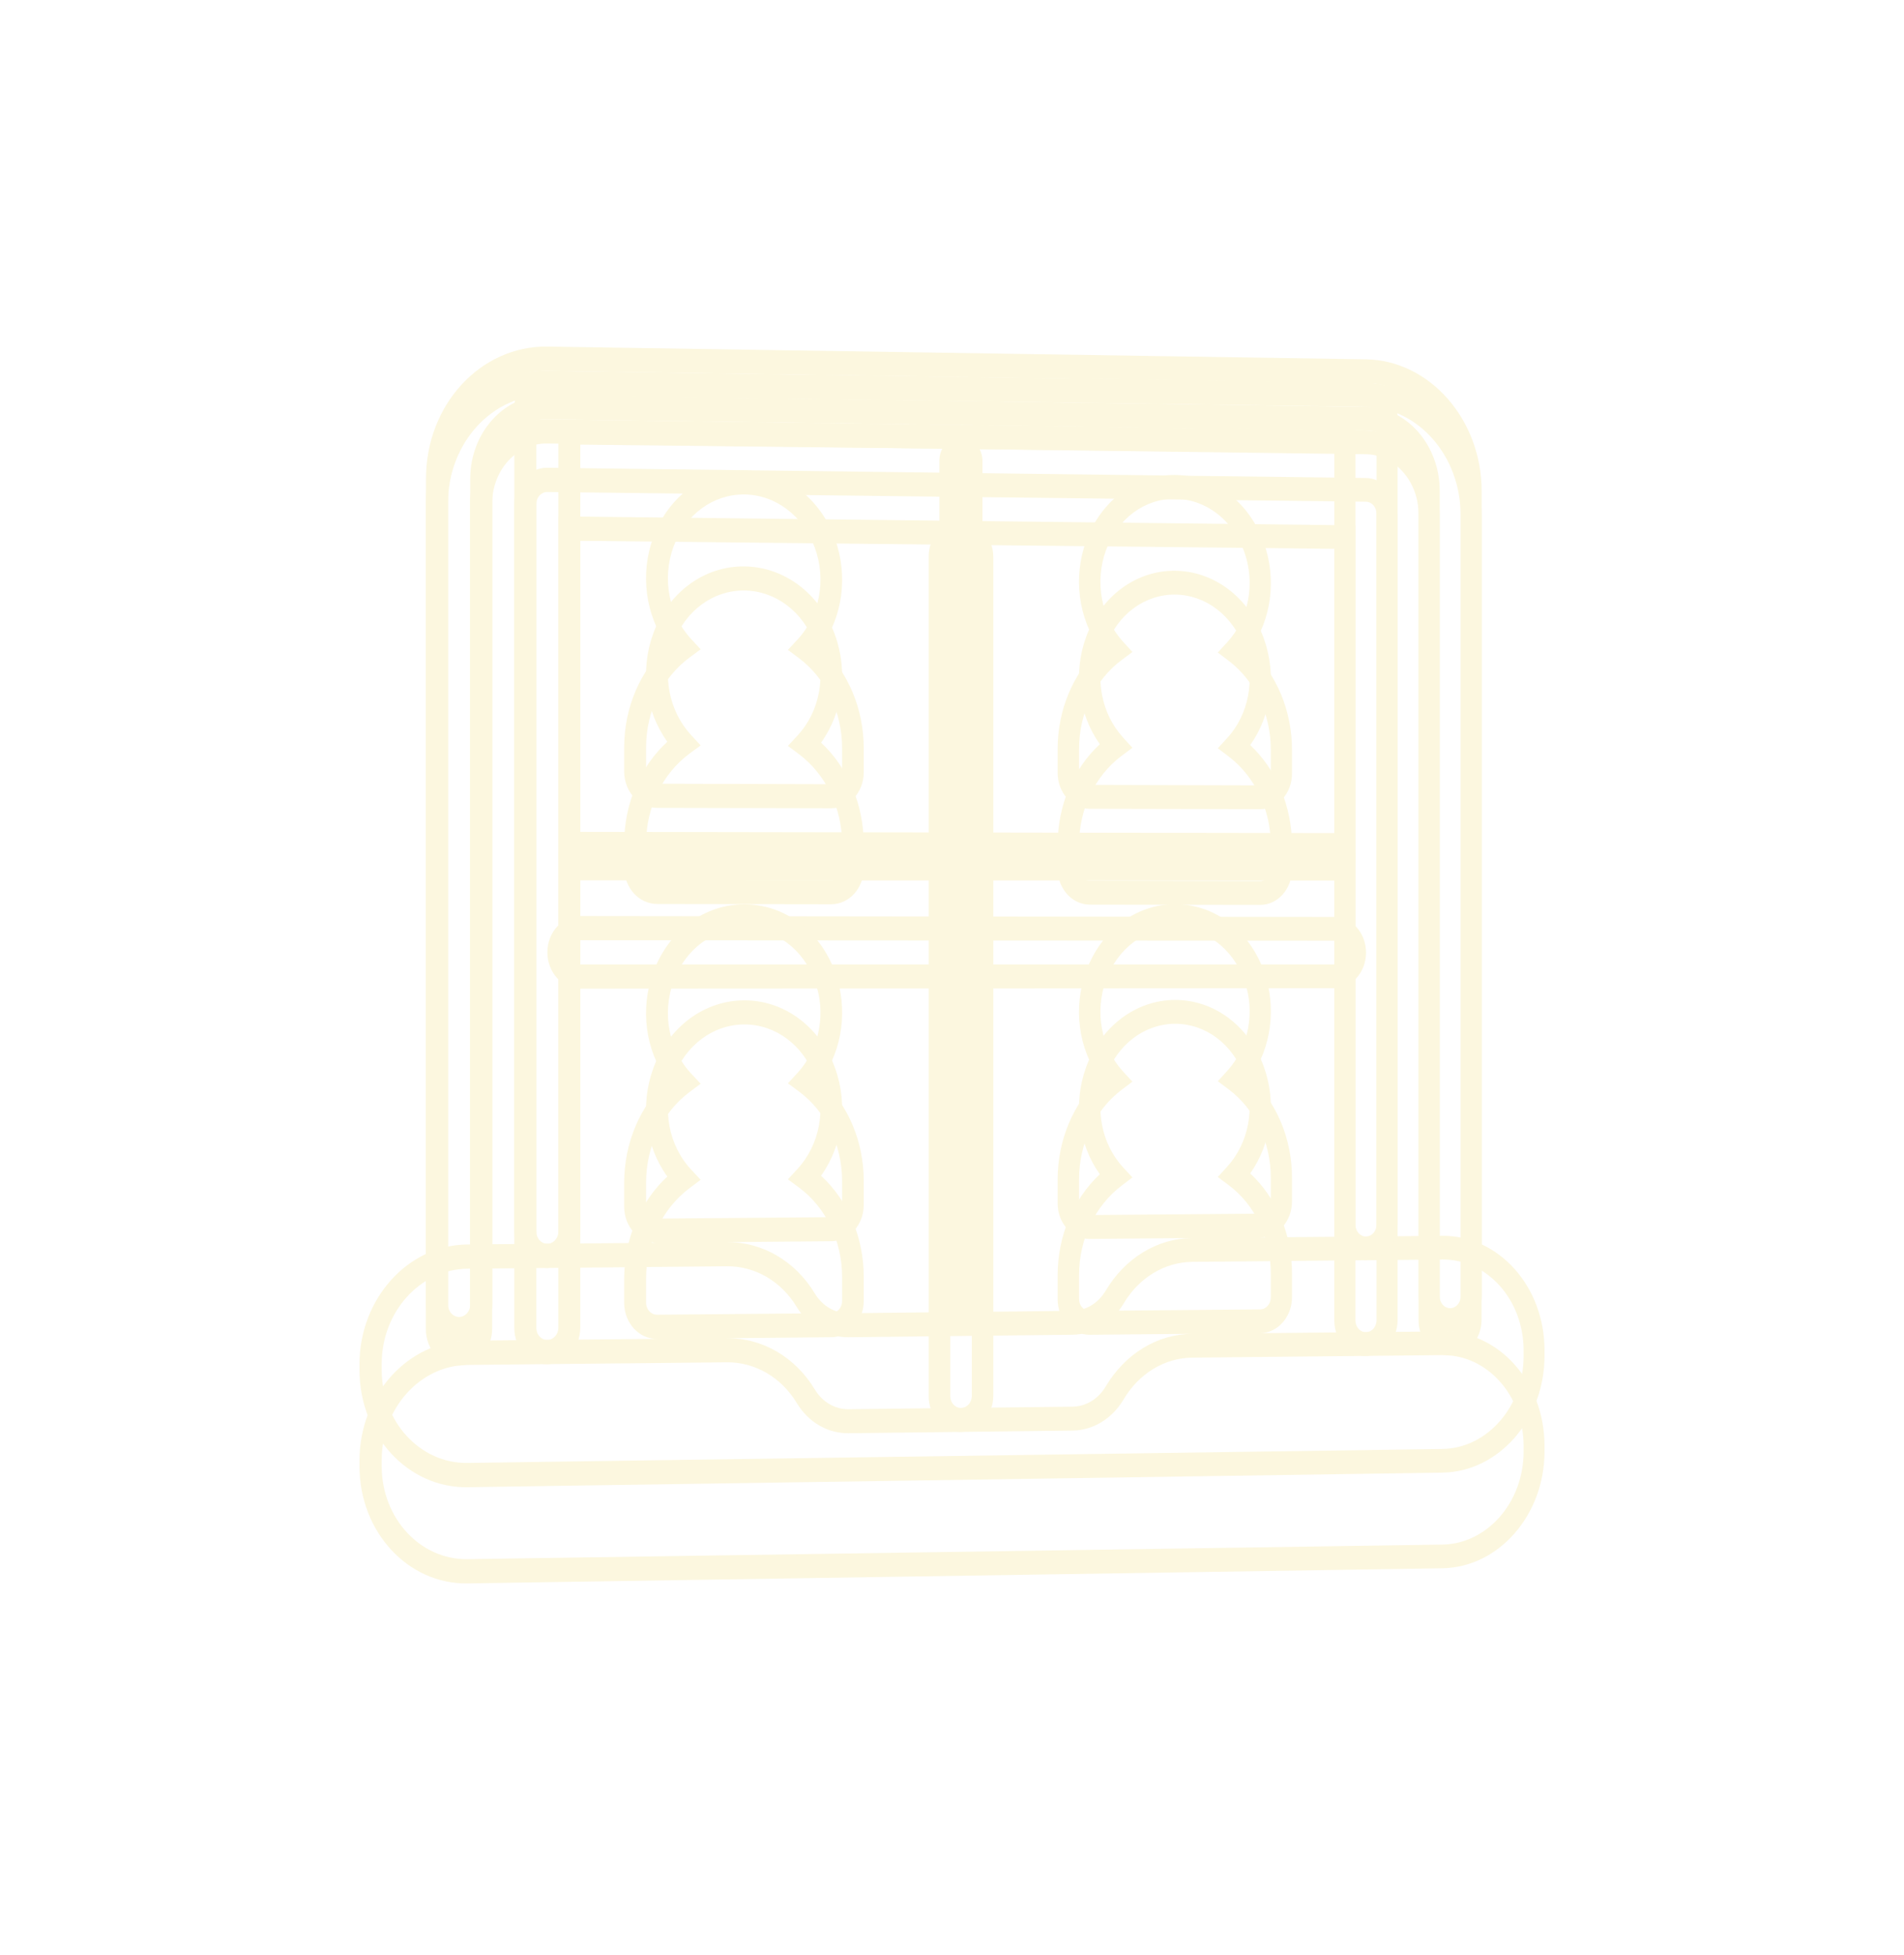 <svg id="Group_41100" data-name="Group 41100" xmlns="http://www.w3.org/2000/svg" xmlns:xlink="http://www.w3.org/1999/xlink" width="79.445" height="81.534" viewBox="0 0 79.445 81.534">
  <defs>
    <filter id="Path_46733" x="2.775" y="0" width="74.049" height="72.302" filterUnits="userSpaceOnUse">
      <feOffset dy="3" input="SourceAlpha"/>
      <feGaussianBlur stdDeviation="3" result="blur"/>
      <feFlood flood-opacity="0.161"/>
      <feComposite operator="in" in2="blur"/>
      <feComposite in="SourceGraphic"/>
    </filter>
    <filter id="Path_46734" x="23.746" y="6.52" width="32.696" height="68.418" filterUnits="userSpaceOnUse">
      <feOffset dy="3" input="SourceAlpha"/>
      <feGaussianBlur stdDeviation="3" result="blur-2"/>
      <feFlood flood-opacity="0.161"/>
      <feComposite operator="in" in2="blur-2"/>
      <feComposite in="SourceGraphic"/>
    </filter>
    <filter id="Path_46779" x="7.838" y="23.017" width="64.158" height="33.396" filterUnits="userSpaceOnUse">
      <feOffset dy="3" input="SourceAlpha"/>
      <feGaussianBlur stdDeviation="3" result="blur-3"/>
      <feFlood flood-opacity="0.161"/>
      <feComposite operator="in" in2="blur-3"/>
      <feComposite in="SourceGraphic"/>
    </filter>
    <filter id="Path_46735" x="0" y="8.11" width="79.445" height="73.424" filterUnits="userSpaceOnUse">
      <feOffset dy="3" input="SourceAlpha"/>
      <feGaussianBlur stdDeviation="3" result="blur-4"/>
      <feFlood flood-opacity="0.161"/>
      <feComposite operator="in" in2="blur-4"/>
      <feComposite in="SourceGraphic"/>
    </filter>
    <filter id="Path_46736" x="6.46" y="4.158" width="66.855" height="68.059" filterUnits="userSpaceOnUse">
      <feOffset dy="3" input="SourceAlpha"/>
      <feGaussianBlur stdDeviation="3" result="blur-5"/>
      <feFlood flood-opacity="0.161"/>
      <feComposite operator="in" in2="blur-5"/>
      <feComposite in="SourceGraphic"/>
    </filter>
    <filter id="Path_46733-2" x="8.775" y="5.377" width="62.049" height="59.578" filterUnits="userSpaceOnUse">
      <feOffset dy="3" input="SourceAlpha"/>
      <feGaussianBlur stdDeviation="3" result="blur-6"/>
      <feFlood flood-opacity="0.161"/>
      <feComposite operator="in" in2="blur-6"/>
      <feComposite in="SourceGraphic"/>
    </filter>
  </defs>
  <g transform="matrix(1, 0, 0, 1, 0, 0)" filter="url(#Path_46733)">
    <g id="Path_46733-3" data-name="Path 46733" transform="translate(2.77)" fill="none">
      <path d="M57.735,53.045a.785.785,0,0,1-.341-.074.869.869,0,0,1-.279-.209.992.992,0,0,1-.188-.312,1.088,1.088,0,0,1-.069-.384V18.45a3.3,3.3,0,0,0-.207-1.156,3.065,3.065,0,0,0-.565-.95,2.7,2.7,0,0,0-.838-.647,2.4,2.4,0,0,0-1.027-.247l-34.158-.458a2.511,2.511,0,0,0-1.072.224,2.714,2.714,0,0,0-.877.639,3.023,3.023,0,0,0-.592.957,3.267,3.267,0,0,0-.217,1.179V52.427a1.1,1.1,0,0,1-.072.395,1.038,1.038,0,0,1-.2.324.936.936,0,0,1-.293.22.853.853,0,0,1-.359.083.843.843,0,0,1-.359-.076.912.912,0,0,1-.293-.214,1.013,1.013,0,0,1-.2-.32,1.091,1.091,0,0,1-.073-.394V17.971A5.451,5.451,0,0,1,15.826,16a5.042,5.042,0,0,1,.988-1.6,4.528,4.528,0,0,1,1.462-1.064,4.19,4.19,0,0,1,1.787-.373l34.158.5a4.012,4.012,0,0,1,1.711.415,4.5,4.5,0,0,1,1.394,1.079,5.115,5.115,0,0,1,.939,1.581,5.506,5.506,0,0,1,.346,1.924V52.049a1.1,1.1,0,0,1-.069.385,1.017,1.017,0,0,1-.188.316.892.892,0,0,1-.278.214A.8.8,0,0,1,57.735,53.045Z" stroke="none"/>
      <path d="M 57.735 53.538 C 57.554 53.54 57.381 53.5 57.224 53.427 C 57.066 53.353 56.924 53.246 56.805 53.113 C 56.686 52.98 56.59 52.821 56.523 52.645 C 56.456 52.468 56.419 52.273 56.419 52.069 L 56.419 18.445 C 56.419 18.105 56.358 17.779 56.246 17.482 C 56.135 17.185 55.974 16.917 55.775 16.691 C 55.576 16.464 55.34 16.28 55.077 16.151 C 54.814 16.023 54.525 15.95 54.221 15.946 L 20.063 15.498 C 19.747 15.494 19.445 15.561 19.171 15.685 C 18.896 15.81 18.648 15.992 18.44 16.218 C 18.232 16.444 18.063 16.715 17.947 17.016 C 17.83 17.317 17.766 17.649 17.766 17.997 L 17.766 52.423 C 17.766 52.632 17.727 52.832 17.657 53.014 C 17.587 53.197 17.486 53.361 17.361 53.5 C 17.236 53.639 17.087 53.751 16.922 53.83 C 16.756 53.909 16.575 53.953 16.384 53.955 C 16.193 53.957 16.012 53.916 15.846 53.841 C 15.681 53.765 15.531 53.655 15.406 53.519 C 15.281 53.383 15.179 53.22 15.109 53.039 C 15.039 52.857 15 52.658 15 52.448 L 15 17.965 C 15.001 17.198 15.144 16.468 15.401 15.805 C 15.659 15.142 16.031 14.547 16.49 14.049 C 16.949 13.551 17.495 13.151 18.1 12.877 C 18.704 12.603 19.368 12.457 20.063 12.466 L 54.221 12.976 C 54.888 12.987 55.523 13.15 56.1 13.434 C 56.677 13.719 57.197 14.125 57.634 14.623 C 58.07 15.12 58.424 15.71 58.668 16.362 C 58.913 17.014 59.048 17.728 59.049 18.475 L 59.049 52.045 C 59.049 52.249 59.012 52.444 58.946 52.622 C 58.879 52.799 58.783 52.96 58.664 53.095 C 58.545 53.23 58.403 53.34 58.246 53.417 C 58.089 53.493 57.916 53.537 57.735 53.538 Z M 20.063 14.487 L 54.221 14.956 C 54.646 14.962 55.051 15.064 55.419 15.245 C 55.786 15.425 56.118 15.683 56.396 16 C 56.674 16.317 56.899 16.692 57.055 17.108 C 57.211 17.523 57.297 17.979 57.297 18.455 L 57.297 52.061 C 57.297 52.129 57.309 52.194 57.331 52.253 C 57.353 52.312 57.386 52.365 57.425 52.409 C 57.465 52.453 57.512 52.489 57.565 52.514 C 57.617 52.538 57.675 52.551 57.735 52.551 C 57.795 52.55 57.853 52.536 57.905 52.51 C 57.958 52.485 58.005 52.448 58.045 52.403 C 58.084 52.358 58.117 52.305 58.139 52.245 C 58.161 52.186 58.173 52.121 58.173 52.053 L 58.173 18.466 C 58.173 17.854 58.062 17.269 57.861 16.736 C 57.661 16.202 57.372 15.719 57.014 15.312 C 56.657 14.905 56.231 14.573 55.759 14.34 C 55.286 14.107 54.766 13.975 54.221 13.966 L 20.063 13.477 C 19.495 13.469 18.952 13.59 18.457 13.814 C 17.963 14.038 17.516 14.366 17.141 14.773 C 16.766 15.181 16.462 15.668 16.251 16.21 C 16.04 16.752 15.924 17.349 15.923 17.977 L 15.923 52.44 C 15.923 52.51 15.936 52.576 15.959 52.637 C 15.983 52.697 16.016 52.751 16.058 52.797 C 16.1 52.842 16.15 52.879 16.205 52.904 C 16.26 52.929 16.32 52.943 16.384 52.942 C 16.448 52.942 16.508 52.927 16.563 52.901 C 16.618 52.874 16.668 52.837 16.71 52.791 C 16.751 52.744 16.785 52.689 16.809 52.629 C 16.832 52.568 16.845 52.501 16.845 52.432 L 16.845 17.987 C 16.845 17.498 16.935 17.034 17.099 16.612 C 17.262 16.19 17.498 15.811 17.79 15.495 C 18.081 15.178 18.428 14.923 18.813 14.749 C 19.198 14.575 19.62 14.481 20.063 14.487 Z" stroke="none" fill="#fcf7df"/>
    </g>
  </g>
  <g transform="matrix(1, 0, 0, 1, 0, 0)" filter="url(#Path_46734)">
    <g id="Path_46734-2" data-name="Path 46734" transform="translate(23.75 6.52)" fill="none">
      <path d="M16.349,49.7A.813.813,0,0,1,16,49.63a.888.888,0,0,1-.286-.211,1,1,0,0,1-.193-.316,1.088,1.088,0,0,1-.071-.389V13.7a1.088,1.088,0,0,1,.071-.389,1,1,0,0,1,.193-.316A.888.888,0,0,1,16,12.779a.813.813,0,0,1,.35-.075.824.824,0,0,1,.35.082.915.915,0,0,1,.286.217,1.029,1.029,0,0,1,.192.32,1.1,1.1,0,0,1,.071.39V48.695a1.1,1.1,0,0,1-.071.39,1.03,1.03,0,0,1-.192.32.916.916,0,0,1-.286.218A.824.824,0,0,1,16.349,49.7Z" stroke="none"/>
      <path d="M 16.349 50.204 C 16.163 50.207 15.986 50.167 15.825 50.093 C 15.663 50.018 15.518 49.91 15.396 49.776 C 15.274 49.641 15.175 49.481 15.106 49.302 C 15.038 49.123 15 48.926 15 48.719 L 15 13.69 C 15 13.483 15.038 13.287 15.106 13.108 C 15.175 12.929 15.274 12.768 15.396 12.634 C 15.518 12.499 15.663 12.391 15.825 12.317 C 15.986 12.242 16.163 12.202 16.349 12.204 C 16.535 12.207 16.712 12.251 16.873 12.328 C 17.035 12.406 17.18 12.518 17.302 12.655 C 17.424 12.792 17.522 12.954 17.59 13.134 C 17.659 13.314 17.696 13.512 17.696 13.718 L 17.696 48.69 C 17.696 48.896 17.659 49.094 17.59 49.274 C 17.522 49.454 17.424 49.616 17.302 49.754 C 17.18 49.891 17.035 50.002 16.873 50.08 C 16.712 50.158 16.535 50.202 16.349 50.204 Z M 16.349 13.204 C 16.287 13.204 16.228 13.217 16.175 13.242 C 16.121 13.267 16.072 13.303 16.032 13.348 C 15.991 13.393 15.958 13.446 15.935 13.506 C 15.912 13.565 15.9 13.631 15.9 13.7 L 15.9 48.709 C 15.9 48.778 15.912 48.844 15.935 48.903 C 15.958 48.963 15.991 49.017 16.032 49.061 C 16.072 49.106 16.121 49.142 16.175 49.167 C 16.228 49.192 16.287 49.205 16.349 49.204 C 16.411 49.204 16.47 49.189 16.524 49.163 C 16.578 49.137 16.626 49.1 16.667 49.054 C 16.708 49.009 16.74 48.954 16.763 48.894 C 16.786 48.834 16.799 48.768 16.799 48.699 L 16.799 13.709 C 16.799 13.64 16.786 13.574 16.763 13.514 C 16.74 13.454 16.708 13.4 16.667 13.354 C 16.626 13.309 16.578 13.272 16.524 13.246 C 16.47 13.22 16.411 13.205 16.349 13.204 Z" stroke="none" fill="#fcf7df"/>
    </g>
  </g>
  <g transform="matrix(1, 0, 0, 1, 0, 0)" filter="url(#Path_46779)">
    <g id="Path_46779-2" data-name="Path 46779" transform="translate(7.84 23.02)" fill="none">
      <path d="M48.718,13.712a1.093,1.093,0,0,1-.069.385,1.006,1.006,0,0,1-.189.315.885.885,0,0,1-.28.212.8.8,0,0,1-.343.078l-31.461.01a.841.841,0,0,1-.357-.079.919.919,0,0,1-.291-.216,1.023,1.023,0,0,1-.2-.321,1.109,1.109,0,0,1,0-.786,1.022,1.022,0,0,1,.2-.321.918.918,0,0,1,.291-.216.841.841,0,0,1,.357-.079l31.461.029a.8.8,0,0,1,.343.078.886.886,0,0,1,.28.212,1.007,1.007,0,0,1,.189.315A1.093,1.093,0,0,1,48.718,13.712Z" stroke="none"/>
      <path d="M 49.158 13.712 C 49.158 13.917 49.121 14.112 49.054 14.29 C 48.987 14.467 48.89 14.627 48.771 14.762 C 48.651 14.896 48.509 15.005 48.35 15.08 C 48.192 15.156 48.019 15.197 47.836 15.198 L 16.376 15.217 C 16.186 15.217 16.005 15.175 15.841 15.098 C 15.676 15.021 15.528 14.91 15.404 14.773 C 15.279 14.636 15.178 14.473 15.108 14.291 C 15.039 14.11 15 13.911 15 13.702 C 15 13.493 15.039 13.294 15.108 13.112 C 15.178 12.931 15.279 12.768 15.404 12.631 C 15.528 12.494 15.676 12.383 15.841 12.306 C 16.005 12.23 16.186 12.188 16.376 12.188 L 47.836 12.226 C 48.019 12.226 48.192 12.268 48.35 12.344 C 48.509 12.419 48.651 12.528 48.771 12.663 C 48.89 12.797 48.987 12.957 49.054 13.135 C 49.121 13.312 49.158 13.508 49.158 13.712 Z M 15.917 13.702 C 15.917 13.772 15.93 13.838 15.953 13.899 C 15.977 13.959 16.01 14.013 16.052 14.059 C 16.093 14.105 16.143 14.142 16.197 14.167 C 16.252 14.193 16.312 14.207 16.376 14.207 L 47.836 14.207 C 47.897 14.207 47.955 14.193 48.008 14.168 C 48.06 14.143 48.108 14.107 48.148 14.062 C 48.188 14.017 48.22 13.964 48.242 13.905 C 48.265 13.845 48.277 13.78 48.277 13.712 C 48.277 13.644 48.265 13.579 48.242 13.519 C 48.22 13.46 48.188 13.407 48.148 13.362 C 48.108 13.317 48.06 13.281 48.008 13.256 C 47.955 13.231 47.897 13.217 47.836 13.217 L 16.376 13.197 C 16.312 13.197 16.252 13.212 16.197 13.237 C 16.143 13.263 16.093 13.3 16.052 13.345 C 16.01 13.391 15.977 13.445 15.953 13.506 C 15.93 13.566 15.917 13.633 15.917 13.702 Z" stroke="none" fill="#fcf7df"/>
    </g>
  </g>
  <g transform="matrix(1, 0, 0, 1, 0, 0)" filter="url(#Path_46735)">
    <g id="Path_46735-2" data-name="Path 46735" transform="translate(0 8.11)" fill="none">
      <path d="M51.513,20.033a3.927,3.927,0,0,0,.638-.94,4.263,4.263,0,0,0,.356-1.086,4.438,4.438,0,0,0,.061-1.156,4.388,4.388,0,0,0-.248-1.152,4.137,4.137,0,0,0-.539-1.022,3.782,3.782,0,0,0-.765-.788,3.442,3.442,0,0,0-.935-.509,3.2,3.2,0,0,0-2.1-.02,3.376,3.376,0,0,0-.938.492,3.7,3.7,0,0,0-.77.776,4.059,4.059,0,0,0-.543,1.017,4.348,4.348,0,0,0-.25,1.153,4.448,4.448,0,0,0,.062,1.162,4.317,4.317,0,0,0,.359,1.095,4,4,0,0,0,.642.951,4.61,4.61,0,0,0-.827.8,5,5,0,0,0-.62.985,5.329,5.329,0,0,0-.389,1.124,5.525,5.525,0,0,0-.135,1.215v1a1.1,1.1,0,0,0,.07.388,1.015,1.015,0,0,0,.192.317.9.9,0,0,0,.284.214.812.812,0,0,0,.348.079l7.112.013a.8.8,0,0,0,.344-.077.886.886,0,0,0,.281-.212,1,1,0,0,0,.19-.315,1.092,1.092,0,0,0,.069-.386v-.992a5.536,5.536,0,0,0-.134-1.209,5.362,5.362,0,0,0-.385-1.122,5.044,5.044,0,0,0-.614-.987,4.659,4.659,0,0,0-.821-.8Zm-17.922-.1a3.967,3.967,0,0,0,.652-.95,4.277,4.277,0,0,0,.364-1.1,4.426,4.426,0,0,0-.191-2.334,4.167,4.167,0,0,0-.551-1.034,3.844,3.844,0,0,0-.782-.8,3.53,3.53,0,0,0-.956-.515,3.305,3.305,0,0,0-2.143-.021,3.464,3.464,0,0,0-.959.5,3.757,3.757,0,0,0-.787.784,4.089,4.089,0,0,0-.555,1.028,4.354,4.354,0,0,0-.256,1.166,4.449,4.449,0,0,0,.063,1.175,4.332,4.332,0,0,0,.367,1.107,4.046,4.046,0,0,0,.657.961,4.689,4.689,0,0,0-.845.807,5.045,5.045,0,0,0-.633,1,5.348,5.348,0,0,0-.4,1.137,5.527,5.527,0,0,0-.138,1.228v1.008a1.1,1.1,0,0,0,.072.393,1.024,1.024,0,0,0,.2.321.918.918,0,0,0,.29.217.838.838,0,0,0,.355.08l7.27.013a.825.825,0,0,0,.352-.078.9.9,0,0,0,.287-.214,1.014,1.014,0,0,0,.194-.318,1.093,1.093,0,0,0,.071-.39v-1a5.539,5.539,0,0,0-.137-1.222,5.381,5.381,0,0,0-.394-1.134,5.091,5.091,0,0,0-.628-1,4.738,4.738,0,0,0-.839-.813ZM51.513,37.907a3.987,3.987,0,0,0,.638-.947,4.3,4.3,0,0,0,.356-1.09,4.445,4.445,0,0,0,.061-1.157,4.358,4.358,0,0,0-.248-1.149,4.081,4.081,0,0,0-.539-1.016,3.721,3.721,0,0,0-.765-.779,3.4,3.4,0,0,0-.935-.5,3.2,3.2,0,0,0-2.1,0,3.422,3.422,0,0,0-.938.5,3.758,3.758,0,0,0-.77.784,4.115,4.115,0,0,0-.543,1.023,4.377,4.377,0,0,0-.25,1.156,4.44,4.44,0,0,0,.062,1.162,4.276,4.276,0,0,0,.359,1.091,3.943,3.943,0,0,0,.642.943,4.686,4.686,0,0,0-.827.807,5.072,5.072,0,0,0-.62.992,5.384,5.384,0,0,0-.389,1.129,5.545,5.545,0,0,0-.135,1.216v1a1.089,1.089,0,0,0,.07.388,1,1,0,0,0,.192.315.885.885,0,0,0,.284.211.807.807,0,0,0,.348.075L52.582,44a.805.805,0,0,0,.344-.081.9.9,0,0,0,.281-.215,1.02,1.02,0,0,0,.19-.317A1.1,1.1,0,0,0,53.467,43v-.992a5.517,5.517,0,0,0-.134-1.208,5.308,5.308,0,0,0-.385-1.118,4.97,4.97,0,0,0-.614-.98,4.583,4.583,0,0,0-.821-.8ZM33.592,38a4.028,4.028,0,0,0,.652-.957,4.319,4.319,0,0,0,.364-1.1,4.446,4.446,0,0,0,.063-1.17,4.365,4.365,0,0,0-.253-1.162,4.111,4.111,0,0,0-.551-1.028,3.781,3.781,0,0,0-.782-.788,3.483,3.483,0,0,0-.956-.5,3.3,3.3,0,0,0-2.143,0,3.511,3.511,0,0,0-.959.508,3.819,3.819,0,0,0-.787.793,4.146,4.146,0,0,0-.555,1.034,4.384,4.384,0,0,0-.256,1.169,4.441,4.441,0,0,0,.063,1.174,4.29,4.29,0,0,0,.367,1.1,3.985,3.985,0,0,0,.657.954,4.767,4.767,0,0,0-.845.816,5.12,5.12,0,0,0-.633,1,5.4,5.4,0,0,0-.4,1.141,5.548,5.548,0,0,0-.138,1.23V43.23a1.09,1.09,0,0,0,.072.392,1.01,1.01,0,0,0,.2.319.9.9,0,0,0,.29.213.832.832,0,0,0,.355.076l7.27-.066a.831.831,0,0,0,.352-.082.918.918,0,0,0,.287-.218,1.029,1.029,0,0,0,.194-.32,1.1,1.1,0,0,0,.071-.391v-1a5.519,5.519,0,0,0-.137-1.221,5.326,5.326,0,0,0-.394-1.13,5.016,5.016,0,0,0-.628-.991,4.661,4.661,0,0,0-.839-.8Zm26.6,6.914-10.442.1a3.5,3.5,0,0,0-.951.141,3.683,3.683,0,0,0-.882.39,3.974,3.974,0,0,0-.774.617,4.31,4.31,0,0,0-.627.821,2.34,2.34,0,0,1-.339.444,2.164,2.164,0,0,1-.419.335,2.011,2.011,0,0,1-.478.213,1.914,1.914,0,0,1-.517.079l-9.348.108a1.928,1.928,0,0,1-.525-.066,1.991,1.991,0,0,1-.486-.2,2.118,2.118,0,0,1-.427-.328,2.284,2.284,0,0,1-.346-.441,4.218,4.218,0,0,0-.637-.813,3.924,3.924,0,0,0-.787-.606,3.7,3.7,0,0,0-.9-.377,3.587,3.587,0,0,0-.972-.124L19.5,45.315a3.738,3.738,0,0,0-1.568.365,4.109,4.109,0,0,0-1.283.963,4.556,4.556,0,0,0-.866,1.418,4.825,4.825,0,0,0-.319,1.729v.266a4.761,4.761,0,0,0,.319,1.721,4.407,4.407,0,0,0,.866,1.4,3.967,3.967,0,0,0,1.283.931,3.68,3.68,0,0,0,1.568.325l40.688-.62a3.488,3.488,0,0,0,1.489-.363A3.925,3.925,0,0,0,62.89,52.5a4.468,4.468,0,0,0,.818-1.38,4.812,4.812,0,0,0,.3-1.679v-.258a4.75,4.75,0,0,0-.3-1.671,4.325,4.325,0,0,0-.818-1.359,3.787,3.787,0,0,0-1.214-.911A3.432,3.432,0,0,0,60.187,44.918Z" stroke="none"/>
      <path d="M 60.188 54.302 L 60.188 54.302 L 60.187 54.302 L 19.499 54.934 C 18.881 54.943 18.291 54.813 17.754 54.571 C 17.216 54.329 16.731 53.974 16.324 53.533 C 15.916 53.092 15.585 52.564 15.357 51.977 C 15.128 51.389 15.001 50.742 15 50.061 L 15 49.795 C 15.001 49.114 15.128 48.463 15.357 47.87 C 15.585 47.277 15.916 46.741 16.324 46.289 C 16.731 45.838 17.216 45.471 17.754 45.215 C 18.291 44.96 18.881 44.815 19.498 44.809 L 27.415 44.734 C 27.226 44.736 27.046 44.695 26.882 44.62 C 26.718 44.545 26.57 44.435 26.446 44.3 C 26.322 44.164 26.222 44.002 26.152 43.821 C 26.083 43.641 26.044 43.442 26.044 43.234 L 26.044 42.225 C 26.045 41.812 26.086 41.405 26.166 41.01 C 26.247 40.615 26.365 40.232 26.519 39.869 C 26.673 39.505 26.863 39.16 27.085 38.841 C 27.306 38.521 27.56 38.227 27.844 37.964 C 27.615 37.647 27.429 37.302 27.287 36.939 C 27.146 36.576 27.048 36.195 26.997 35.805 C 26.946 35.415 26.942 35.016 26.985 34.619 C 27.028 34.223 27.12 33.827 27.261 33.443 C 27.419 33.014 27.631 32.622 27.886 32.276 C 28.141 31.93 28.439 31.631 28.77 31.384 C 29.101 31.138 29.464 30.946 29.848 30.815 C 30.233 30.684 30.64 30.614 31.058 30.614 C 31.475 30.613 31.881 30.682 32.265 30.812 C 32.648 30.942 33.01 31.133 33.339 31.378 C 33.667 31.623 33.963 31.921 34.217 32.264 C 34.47 32.607 34.68 32.996 34.837 33.423 C 34.977 33.805 35.067 34.198 35.11 34.592 C 35.153 34.987 35.148 35.383 35.098 35.772 C 35.047 36.16 34.951 36.541 34.81 36.904 C 34.67 37.266 34.486 37.612 34.259 37.929 C 34.54 38.188 34.792 38.479 35.011 38.794 C 35.231 39.11 35.419 39.45 35.571 39.81 C 35.723 40.169 35.841 40.548 35.92 40.939 C 35.999 41.331 36.04 41.735 36.04 42.146 L 36.04 43.149 C 36.04 43.356 36.002 43.554 35.934 43.734 C 35.865 43.915 35.766 44.078 35.643 44.215 C 35.52 44.352 35.374 44.464 35.212 44.542 C 35.05 44.62 34.872 44.663 34.684 44.665 L 30.33 44.706 C 30.701 44.703 31.065 44.75 31.415 44.845 C 31.764 44.939 32.1 45.08 32.415 45.264 C 32.73 45.448 33.025 45.675 33.291 45.94 C 33.558 46.205 33.797 46.509 34.001 46.848 C 34.08 46.978 34.171 47.094 34.273 47.196 C 34.376 47.298 34.488 47.384 34.609 47.455 C 34.729 47.525 34.858 47.579 34.991 47.615 C 35.125 47.651 35.263 47.669 35.405 47.667 L 44.755 47.561 C 44.895 47.56 45.032 47.538 45.163 47.5 C 45.295 47.461 45.421 47.404 45.54 47.332 C 45.659 47.259 45.77 47.171 45.87 47.068 C 45.971 46.965 46.061 46.847 46.138 46.717 C 46.34 46.377 46.575 46.07 46.838 45.802 C 47.1 45.533 47.389 45.303 47.699 45.114 C 48.008 44.926 48.337 44.78 48.68 44.68 C 49.023 44.58 49.378 44.526 49.74 44.523 L 45.47 44.563 C 45.285 44.565 45.109 44.525 44.949 44.45 C 44.789 44.376 44.644 44.268 44.523 44.134 C 44.402 43.999 44.303 43.839 44.235 43.661 C 44.167 43.482 44.13 43.286 44.13 43.08 L 44.13 42.082 C 44.13 41.673 44.171 41.27 44.249 40.88 C 44.327 40.489 44.443 40.111 44.594 39.751 C 44.745 39.392 44.93 39.051 45.147 38.734 C 45.364 38.418 45.613 38.127 45.89 37.867 C 45.666 37.554 45.484 37.213 45.346 36.854 C 45.207 36.494 45.112 36.117 45.062 35.732 C 45.012 35.346 45.007 34.952 45.05 34.559 C 45.092 34.167 45.182 33.776 45.32 33.396 C 45.475 32.971 45.682 32.584 45.932 32.242 C 46.181 31.9 46.473 31.603 46.796 31.36 C 47.119 31.116 47.475 30.926 47.851 30.796 C 48.227 30.667 48.625 30.598 49.034 30.597 C 49.443 30.597 49.84 30.665 50.215 30.794 C 50.59 30.922 50.944 31.111 51.266 31.353 C 51.587 31.595 51.877 31.89 52.125 32.23 C 52.372 32.569 52.578 32.954 52.731 33.376 C 52.868 33.754 52.957 34.142 52.999 34.533 C 53.041 34.923 53.036 35.315 52.987 35.699 C 52.937 36.084 52.843 36.46 52.706 36.819 C 52.568 37.178 52.388 37.519 52.166 37.833 C 52.441 38.089 52.687 38.377 52.902 38.689 C 53.117 39.001 53.301 39.338 53.45 39.694 C 53.599 40.049 53.714 40.424 53.791 40.811 C 53.869 41.198 53.909 41.598 53.909 42.004 L 53.909 42.996 C 53.909 43.201 53.872 43.397 53.805 43.575 C 53.737 43.754 53.64 43.915 53.52 44.051 C 53.4 44.187 53.257 44.297 53.098 44.374 C 52.94 44.451 52.765 44.494 52.582 44.496 L 60.187 44.424 C 60.775 44.419 61.335 44.55 61.844 44.789 C 62.353 45.028 62.812 45.375 63.197 45.806 C 63.582 46.236 63.894 46.75 64.109 47.321 C 64.325 47.892 64.444 48.52 64.445 49.18 L 64.445 49.439 C 64.444 50.099 64.325 50.73 64.109 51.307 C 63.894 51.883 63.582 52.404 63.197 52.845 C 62.812 53.285 62.353 53.644 61.845 53.896 C 61.335 54.147 60.775 54.292 60.188 54.302 Z M 19.499 45.821 C 19.008 45.827 18.539 45.942 18.113 46.145 C 17.686 46.349 17.301 46.64 16.977 46.999 C 16.653 47.358 16.391 47.784 16.209 48.255 C 16.027 48.726 15.927 49.243 15.926 49.784 L 15.926 50.049 C 15.927 50.59 16.027 51.104 16.209 51.57 C 16.391 52.037 16.653 52.456 16.977 52.807 C 17.301 53.157 17.686 53.44 18.113 53.632 C 18.54 53.825 19.008 53.928 19.5 53.922 L 60.187 53.314 L 60.187 53.314 C 60.654 53.306 61.099 53.192 61.504 52.992 C 61.908 52.792 62.273 52.507 62.579 52.157 C 62.886 51.807 63.133 51.393 63.305 50.934 C 63.476 50.476 63.572 49.974 63.572 49.449 L 63.572 49.191 C 63.572 48.667 63.476 48.167 63.305 47.713 C 63.133 47.259 62.886 46.851 62.579 46.509 C 62.273 46.167 61.908 45.891 61.504 45.701 C 61.099 45.511 60.654 45.408 60.187 45.412 L 49.745 45.517 C 49.456 45.52 49.173 45.563 48.9 45.642 C 48.627 45.722 48.366 45.838 48.12 45.988 C 47.874 46.137 47.644 46.32 47.436 46.534 C 47.227 46.747 47.041 46.99 46.881 47.261 C 46.762 47.461 46.624 47.641 46.47 47.799 C 46.315 47.958 46.145 48.094 45.962 48.205 C 45.78 48.317 45.586 48.404 45.383 48.463 C 45.181 48.523 44.971 48.556 44.756 48.559 L 35.408 48.67 C 35.19 48.672 34.976 48.645 34.77 48.59 C 34.564 48.535 34.367 48.452 34.181 48.344 C 33.996 48.236 33.822 48.103 33.665 47.947 C 33.508 47.79 33.367 47.611 33.247 47.412 C 33.085 47.143 32.895 46.902 32.683 46.691 C 32.471 46.48 32.237 46.301 31.987 46.155 C 31.736 46.009 31.469 45.897 31.191 45.822 C 30.913 45.747 30.625 45.709 30.33 45.712 L 19.499 45.821 Z M 49.034 31.592 C 48.716 31.592 48.407 31.646 48.114 31.747 C 47.821 31.848 47.545 31.996 47.294 32.186 C 47.043 32.375 46.816 32.606 46.622 32.872 C 46.428 33.138 46.267 33.439 46.147 33.769 C 46.027 34.099 45.954 34.441 45.927 34.782 C 45.899 35.124 45.918 35.465 45.98 35.797 C 46.042 36.128 46.147 36.449 46.294 36.749 C 46.442 37.05 46.63 37.329 46.858 37.576 L 47.251 38.001 L 46.796 38.346 C 46.519 38.556 46.27 38.801 46.052 39.073 C 45.834 39.345 45.647 39.645 45.494 39.965 C 45.342 40.285 45.224 40.626 45.145 40.98 C 45.065 41.334 45.024 41.702 45.024 42.075 L 45.024 43.072 C 45.024 43.141 45.036 43.206 45.059 43.266 C 45.081 43.325 45.114 43.378 45.154 43.423 C 45.195 43.468 45.243 43.504 45.296 43.529 C 45.35 43.554 45.409 43.567 45.47 43.566 L 52.582 43.504 C 52.643 43.503 52.701 43.489 52.754 43.463 C 52.807 43.437 52.855 43.401 52.895 43.355 C 52.935 43.31 52.968 43.256 52.99 43.197 C 53.012 43.137 53.025 43.072 53.025 43.004 L 53.025 42.012 C 53.025 41.64 52.983 41.275 52.905 40.924 C 52.826 40.573 52.709 40.235 52.558 39.918 C 52.407 39.601 52.222 39.305 52.005 39.036 C 51.789 38.768 51.541 38.527 51.266 38.321 L 50.813 37.982 L 51.204 37.554 C 51.431 37.304 51.618 37.024 51.764 36.724 C 51.91 36.424 52.015 36.103 52.077 35.772 C 52.138 35.441 52.156 35.101 52.13 34.761 C 52.103 34.421 52.03 34.081 51.911 33.753 C 51.792 33.424 51.632 33.125 51.439 32.861 C 51.246 32.596 51.021 32.367 50.77 32.179 C 50.52 31.991 50.245 31.844 49.953 31.744 C 49.661 31.644 49.352 31.592 49.034 31.592 Z M 31.058 31.619 C 30.733 31.62 30.416 31.674 30.117 31.776 C 29.818 31.878 29.536 32.028 29.279 32.22 C 29.022 32.411 28.79 32.644 28.592 32.913 C 28.394 33.182 28.229 33.487 28.106 33.821 C 27.983 34.154 27.909 34.499 27.881 34.845 C 27.854 35.19 27.872 35.536 27.936 35.871 C 27.999 36.206 28.107 36.53 28.257 36.834 C 28.408 37.137 28.6 37.419 28.834 37.669 L 29.235 38.099 L 28.77 38.448 C 28.487 38.66 28.232 38.907 28.009 39.183 C 27.786 39.458 27.595 39.761 27.439 40.085 C 27.284 40.409 27.164 40.753 27.082 41.111 C 27.001 41.469 26.958 41.841 26.958 42.218 L 26.958 43.226 C 26.958 43.296 26.971 43.362 26.994 43.422 C 27.017 43.482 27.051 43.536 27.092 43.581 C 27.133 43.626 27.183 43.663 27.237 43.688 C 27.292 43.713 27.352 43.727 27.415 43.726 L 34.684 43.662 C 34.747 43.661 34.806 43.647 34.86 43.621 C 34.914 43.595 34.963 43.558 35.004 43.512 C 35.045 43.466 35.078 43.412 35.101 43.352 C 35.124 43.291 35.137 43.225 35.137 43.156 L 35.137 42.153 C 35.137 41.778 35.094 41.409 35.014 41.054 C 34.933 40.698 34.814 40.357 34.66 40.037 C 34.505 39.717 34.316 39.417 34.095 39.146 C 33.873 38.874 33.62 38.63 33.339 38.422 L 32.876 38.08 L 33.275 37.646 C 33.507 37.395 33.699 37.111 33.848 36.808 C 33.998 36.504 34.105 36.18 34.168 35.845 C 34.231 35.511 34.249 35.167 34.222 34.823 C 34.194 34.479 34.12 34.136 33.998 33.804 C 33.876 33.472 33.713 33.169 33.516 32.902 C 33.319 32.635 33.088 32.403 32.832 32.213 C 32.576 32.023 32.295 31.874 31.997 31.773 C 31.698 31.672 31.382 31.619 31.058 31.619 Z M 52.582 26.633 L 45.47 26.622 C 45.285 26.622 45.109 26.58 44.949 26.504 C 44.789 26.428 44.644 26.318 44.523 26.182 C 44.402 26.046 44.303 25.885 44.235 25.706 C 44.167 25.527 44.13 25.33 44.13 25.124 L 44.13 24.126 C 44.13 23.717 44.171 23.315 44.249 22.925 C 44.327 22.535 44.443 22.159 44.594 21.801 C 44.745 21.443 44.93 21.104 45.147 20.79 C 45.364 20.476 45.613 20.188 45.89 19.931 C 45.666 19.615 45.484 19.272 45.346 18.911 C 45.207 18.551 45.112 18.172 45.062 17.786 C 45.012 17.4 45.007 17.006 45.05 16.614 C 45.092 16.222 45.182 15.831 45.32 15.453 C 45.475 15.03 45.682 14.645 45.932 14.306 C 46.181 13.966 46.473 13.673 46.796 13.433 C 47.119 13.193 47.475 13.007 47.851 12.881 C 48.227 12.756 48.625 12.691 49.034 12.696 C 49.443 12.7 49.84 12.772 50.215 12.905 C 50.59 13.037 50.944 13.231 51.266 13.476 C 51.587 13.721 51.877 14.019 52.125 14.362 C 52.372 14.704 52.578 15.091 52.731 15.515 C 52.868 15.894 52.957 16.284 52.999 16.674 C 53.041 17.065 53.036 17.457 52.987 17.841 C 52.937 18.225 52.843 18.6 52.706 18.957 C 52.568 19.315 52.388 19.654 52.166 19.966 C 52.441 20.225 52.687 20.515 52.902 20.829 C 53.117 21.144 53.301 21.483 53.45 21.84 C 53.599 22.197 53.714 22.573 53.791 22.961 C 53.869 23.349 53.909 23.749 53.909 24.156 L 53.909 25.148 C 53.909 25.353 53.872 25.548 53.805 25.726 C 53.737 25.904 53.64 26.064 53.52 26.198 C 53.4 26.333 53.257 26.442 53.098 26.517 C 52.94 26.592 52.765 26.633 52.582 26.633 Z M 49.034 13.69 C 48.716 13.687 48.407 13.737 48.114 13.835 C 47.821 13.933 47.545 14.078 47.294 14.265 C 47.043 14.451 46.816 14.68 46.622 14.943 C 46.428 15.207 46.267 15.507 46.147 15.836 C 46.027 16.165 45.954 16.505 45.927 16.846 C 45.899 17.187 45.918 17.529 45.98 17.862 C 46.042 18.194 46.147 18.516 46.294 18.818 C 46.442 19.119 46.63 19.4 46.858 19.65 L 47.251 20.08 L 46.796 20.419 C 46.519 20.626 46.27 20.868 46.052 21.138 C 45.834 21.408 45.647 21.706 45.494 22.024 C 45.342 22.343 45.224 22.682 45.145 23.036 C 45.065 23.389 45.024 23.756 45.024 24.129 L 45.024 25.126 C 45.024 25.195 45.036 25.26 45.059 25.32 C 45.081 25.38 45.114 25.433 45.154 25.479 C 45.195 25.524 45.243 25.561 45.296 25.586 C 45.35 25.611 45.409 25.625 45.47 25.625 L 52.582 25.641 C 52.643 25.641 52.701 25.627 52.754 25.602 C 52.807 25.577 52.855 25.541 52.895 25.496 C 52.935 25.451 52.968 25.398 52.99 25.338 C 53.012 25.279 53.025 25.214 53.025 25.146 L 53.025 24.153 C 53.025 23.782 52.983 23.416 52.905 23.064 C 52.826 22.712 52.709 22.373 52.558 22.055 C 52.407 21.736 52.222 21.438 52.005 21.167 C 51.789 20.896 51.541 20.652 51.266 20.443 L 50.813 20.1 L 51.204 19.675 C 51.431 19.429 51.618 19.151 51.764 18.852 C 51.91 18.553 52.015 18.234 52.077 17.903 C 52.138 17.573 52.156 17.233 52.13 16.893 C 52.103 16.552 52.03 16.212 51.911 15.882 C 51.792 15.553 51.632 15.251 51.439 14.985 C 51.246 14.719 51.021 14.487 50.77 14.296 C 50.52 14.105 50.245 13.955 49.953 13.852 C 49.661 13.749 49.352 13.693 49.034 13.69 Z M 34.684 26.606 L 27.415 26.595 C 27.226 26.594 27.046 26.552 26.882 26.475 C 26.718 26.398 26.57 26.287 26.446 26.15 C 26.322 26.013 26.222 25.849 26.152 25.668 C 26.083 25.487 26.044 25.288 26.044 25.08 L 26.044 24.071 C 26.045 23.658 26.086 23.251 26.166 22.857 C 26.247 22.463 26.365 22.082 26.519 21.72 C 26.673 21.358 26.863 21.015 27.085 20.698 C 27.306 20.381 27.56 20.089 27.844 19.829 C 27.615 19.51 27.429 19.163 27.287 18.799 C 27.146 18.434 27.048 18.051 26.997 17.661 C 26.946 17.27 26.942 16.872 26.985 16.476 C 27.028 16.079 27.12 15.685 27.261 15.302 C 27.419 14.874 27.631 14.485 27.886 14.142 C 28.141 13.799 28.439 13.503 28.77 13.26 C 29.101 13.018 29.464 12.829 29.848 12.702 C 30.233 12.576 30.64 12.51 31.058 12.515 C 31.475 12.519 31.881 12.592 32.265 12.726 C 32.648 12.861 33.01 13.056 33.339 13.304 C 33.667 13.552 33.963 13.853 34.217 14.2 C 34.47 14.546 34.68 14.937 34.837 15.366 C 34.977 15.749 35.067 16.143 35.11 16.538 C 35.153 16.933 35.148 17.329 35.098 17.717 C 35.047 18.105 34.951 18.484 34.81 18.846 C 34.67 19.207 34.486 19.55 34.259 19.865 C 34.54 20.127 34.792 20.42 35.011 20.738 C 35.231 21.056 35.419 21.399 35.571 21.76 C 35.723 22.121 35.841 22.501 35.92 22.894 C 35.999 23.286 36.04 23.691 36.04 24.101 L 36.04 25.104 C 36.04 25.311 36.002 25.509 35.934 25.689 C 35.865 25.868 35.766 26.03 35.643 26.166 C 35.52 26.302 35.374 26.412 35.212 26.488 C 35.05 26.564 34.872 26.606 34.684 26.606 Z M 31.058 13.52 C 30.733 13.517 30.416 13.568 30.117 13.667 C 29.818 13.765 29.536 13.912 29.279 14.101 C 29.022 14.29 28.79 14.52 28.592 14.787 C 28.394 15.054 28.229 15.356 28.106 15.689 C 27.983 16.022 27.909 16.366 27.881 16.711 C 27.854 17.056 27.872 17.401 27.936 17.737 C 27.999 18.073 28.107 18.399 28.257 18.704 C 28.408 19.009 28.6 19.293 28.834 19.546 L 29.235 19.98 L 28.77 20.323 C 28.487 20.533 28.232 20.777 28.009 21.05 C 27.786 21.323 27.595 21.624 27.439 21.946 C 27.284 22.268 27.164 22.611 27.082 22.968 C 27.001 23.326 26.958 23.697 26.958 24.074 L 26.958 25.082 C 26.958 25.151 26.971 25.218 26.994 25.278 C 27.017 25.338 27.051 25.393 27.092 25.439 C 27.133 25.484 27.183 25.521 27.237 25.547 C 27.292 25.573 27.352 25.587 27.415 25.587 L 34.684 25.602 C 34.747 25.603 34.806 25.589 34.86 25.563 C 34.914 25.538 34.963 25.501 35.004 25.456 C 35.045 25.411 35.078 25.357 35.101 25.297 C 35.124 25.237 35.137 25.171 35.137 25.102 L 35.137 24.099 C 35.137 23.723 35.094 23.354 35.014 22.998 C 34.933 22.642 34.814 22.299 34.66 21.977 C 34.506 21.655 34.316 21.354 34.095 21.08 C 33.873 20.806 33.62 20.559 33.339 20.348 L 32.876 20 L 33.275 19.572 C 33.507 19.322 33.699 19.041 33.848 18.739 C 33.998 18.437 34.105 18.114 34.168 17.78 C 34.231 17.447 34.249 17.102 34.222 16.758 C 34.194 16.414 34.12 16.07 33.998 15.737 C 33.876 15.403 33.713 15.099 33.516 14.83 C 33.319 14.56 33.088 14.326 32.832 14.133 C 32.576 13.94 32.295 13.788 31.997 13.684 C 31.698 13.58 31.382 13.523 31.058 13.52 Z" stroke="none" fill="#fcf7df"/>
    </g>
  </g>
  <g transform="matrix(1, 0, 0, 1, 0, 0)" filter="url(#Path_46736)">
    <g id="Path_46736-2" data-name="Path 46736" transform="translate(6.46 4.16)" fill="none">
      <path d="M50.536,48.9a.79.79,0,0,1-.343-.074.872.872,0,0,1-.28-.209.994.994,0,0,1-.189-.313,1.088,1.088,0,0,1-.069-.385V15.242L17.3,14.887V48.216a1.1,1.1,0,0,1-.072.394,1.036,1.036,0,0,1-.2.323.932.932,0,0,1-.292.219.848.848,0,0,1-.357.083.838.838,0,0,1-.357-.076.908.908,0,0,1-.292-.214,1.011,1.011,0,0,1-.2-.319,1.09,1.09,0,0,1-.072-.393V13.856a1.089,1.089,0,0,1,.072-.393,1.008,1.008,0,0,1,.2-.319.9.9,0,0,1,.292-.213.837.837,0,0,1,.357-.075l34.158.416a.8.8,0,0,1,.343.082.9.9,0,0,1,.28.215,1.022,1.022,0,0,1,.189.317,1.1,1.1,0,0,1,.069.386V47.9a1.1,1.1,0,0,1-.069.386,1.018,1.018,0,0,1-.189.316.9.9,0,0,1-.28.215A.8.8,0,0,1,50.536,48.9Z" stroke="none"/>
      <path d="M 50.536 49.396 C 50.354 49.398 50.18 49.358 50.022 49.284 C 49.864 49.211 49.722 49.103 49.602 48.97 C 49.482 48.837 49.385 48.677 49.318 48.5 C 49.251 48.323 49.214 48.128 49.214 47.924 L 49.214 15.732 L 17.753 15.397 L 17.753 48.211 C 17.753 48.42 17.715 48.62 17.645 48.801 C 17.576 48.983 17.475 49.147 17.35 49.286 C 17.226 49.424 17.078 49.537 16.913 49.615 C 16.749 49.694 16.568 49.738 16.378 49.74 C 16.188 49.742 16.007 49.701 15.842 49.626 C 15.678 49.551 15.529 49.441 15.404 49.305 C 15.279 49.169 15.178 49.006 15.109 48.825 C 15.039 48.645 15 48.446 15 48.237 L 15 13.85 C 15 13.641 15.039 13.442 15.109 13.262 C 15.178 13.081 15.279 12.919 15.404 12.783 C 15.529 12.647 15.678 12.538 15.842 12.463 C 16.007 12.388 16.188 12.348 16.378 12.35 L 50.536 12.777 C 50.718 12.78 50.891 12.823 51.049 12.901 C 51.207 12.978 51.349 13.088 51.469 13.224 C 51.588 13.36 51.685 13.521 51.751 13.699 C 51.818 13.877 51.855 14.073 51.855 14.277 L 51.855 47.899 C 51.855 48.104 51.818 48.299 51.751 48.477 C 51.685 48.655 51.588 48.816 51.469 48.952 C 51.349 49.087 51.207 49.197 51.049 49.274 C 50.891 49.351 50.718 49.394 50.536 49.396 Z M 16.837 14.377 L 17.295 14.382 L 49.655 14.747 L 50.095 14.752 L 50.095 15.247 L 50.095 47.916 C 50.095 47.984 50.108 48.049 50.13 48.108 C 50.152 48.167 50.185 48.22 50.225 48.264 C 50.264 48.309 50.312 48.344 50.365 48.369 C 50.417 48.394 50.475 48.407 50.536 48.406 C 50.596 48.406 50.654 48.391 50.707 48.366 C 50.76 48.34 50.807 48.304 50.847 48.258 C 50.887 48.213 50.919 48.16 50.941 48.1 C 50.963 48.041 50.976 47.976 50.976 47.908 L 50.976 14.267 C 50.976 14.199 50.963 14.134 50.941 14.074 C 50.919 14.015 50.887 13.961 50.847 13.916 C 50.807 13.871 50.76 13.834 50.707 13.808 C 50.654 13.782 50.596 13.768 50.536 13.767 L 16.378 13.361 C 16.315 13.36 16.254 13.374 16.199 13.399 C 16.145 13.424 16.095 13.46 16.053 13.505 C 16.012 13.551 15.978 13.605 15.955 13.665 C 15.932 13.725 15.919 13.791 15.919 13.861 L 15.919 48.228 C 15.919 48.298 15.932 48.364 15.955 48.424 C 15.978 48.485 16.012 48.539 16.053 48.584 C 16.095 48.629 16.145 48.666 16.199 48.691 C 16.254 48.716 16.315 48.73 16.378 48.729 C 16.441 48.729 16.501 48.714 16.556 48.688 C 16.611 48.662 16.661 48.624 16.702 48.578 C 16.744 48.532 16.777 48.477 16.801 48.417 C 16.824 48.356 16.837 48.289 16.837 48.22 L 16.837 14.882 L 16.837 14.377 Z" stroke="none" fill="#fcf7df"/>
    </g>
  </g>
  <g id="online-meeting" transform="translate(8.775 5.377)">
    <g transform="matrix(1, 0, 0, 1, -8.77, -5.38)" filter="url(#Path_46733-2)">
      <g id="Path_46733-4" data-name="Path 46733" transform="translate(8.77 5.38)" fill="none">
        <path d="M51.735,46.681a.786.786,0,0,1-.341-.074.87.87,0,0,1-.279-.209.993.993,0,0,1-.188-.312,1.088,1.088,0,0,1-.069-.384V12.086a3.3,3.3,0,0,0-.207-1.156,3.068,3.068,0,0,0-.565-.95,2.7,2.7,0,0,0-.838-.647,2.4,2.4,0,0,0-1.027-.248L14.063,8.606a2.51,2.51,0,0,0-1.072.223,2.712,2.712,0,0,0-.877.638,3.02,3.02,0,0,0-.592.957,3.266,3.266,0,0,0-.217,1.179V46.039a1.1,1.1,0,0,1-.072.395,1.037,1.037,0,0,1-.2.324.935.935,0,0,1-.293.22.853.853,0,0,1-.359.083.844.844,0,0,1-.359-.076.913.913,0,0,1-.293-.214,1.014,1.014,0,0,1-.2-.32,1.091,1.091,0,0,1-.073-.394V11.581a5.449,5.449,0,0,1,.364-1.966,5.038,5.038,0,0,1,.988-1.6,4.524,4.524,0,0,1,1.462-1.063,4.188,4.188,0,0,1,1.787-.372l34.158.521a4.013,4.013,0,0,1,1.711.416A4.507,4.507,0,0,1,51.326,8.6a5.119,5.119,0,0,1,.939,1.582,5.507,5.507,0,0,1,.346,1.925V45.685a1.1,1.1,0,0,1-.069.385,1.016,1.016,0,0,1-.188.315.891.891,0,0,1-.278.214A.794.794,0,0,1,51.735,46.681Z" stroke="none"/>
        <path d="M 51.735 47.174 C 51.554 47.176 51.381 47.136 51.224 47.063 C 51.066 46.989 50.924 46.882 50.805 46.748 C 50.686 46.615 50.59 46.457 50.523 46.28 C 50.456 46.103 50.419 45.909 50.419 45.704 L 50.419 12.08 C 50.419 11.74 50.358 11.414 50.246 11.117 C 50.135 10.82 49.974 10.552 49.775 10.325 C 49.576 10.099 49.34 9.915 49.077 9.786 C 48.814 9.657 48.525 9.583 48.221 9.579 L 14.063 9.111 C 13.747 9.106 13.445 9.173 13.171 9.297 C 12.896 9.422 12.648 9.604 12.44 9.83 C 12.232 10.056 12.063 10.327 11.947 10.628 C 11.83 10.929 11.766 11.26 11.766 11.609 L 11.766 46.035 C 11.766 46.244 11.727 46.444 11.657 46.626 C 11.587 46.808 11.486 46.973 11.361 47.111 C 11.236 47.25 11.087 47.362 10.922 47.441 C 10.756 47.519 10.575 47.564 10.384 47.566 C 10.193 47.567 10.012 47.527 9.846 47.451 C 9.681 47.376 9.531 47.266 9.406 47.129 C 9.281 46.993 9.179 46.83 9.109 46.649 C 9.039 46.467 9 46.268 9 46.058 L 9 11.575 C 9.001 10.808 9.144 10.078 9.401 9.415 C 9.659 8.752 10.031 8.157 10.49 7.66 C 10.949 7.162 11.495 6.762 12.1 6.489 C 12.704 6.216 13.368 6.069 14.063 6.079 L 48.221 6.61 C 48.888 6.621 49.523 6.785 50.1 7.069 C 50.677 7.354 51.197 7.76 51.634 8.259 C 52.07 8.757 52.424 9.346 52.668 9.998 C 52.913 10.65 53.048 11.365 53.049 12.112 L 53.049 45.682 C 53.049 45.886 53.012 46.081 52.946 46.258 C 52.879 46.436 52.783 46.596 52.664 46.731 C 52.545 46.867 52.403 46.976 52.246 47.053 C 52.089 47.129 51.916 47.173 51.735 47.174 Z M 14.063 8.1 L 48.221 8.59 C 48.646 8.596 49.051 8.699 49.419 8.879 C 49.786 9.06 50.118 9.318 50.396 9.635 C 50.674 9.952 50.899 10.328 51.055 10.743 C 51.211 11.159 51.297 11.614 51.297 12.091 L 51.297 45.697 C 51.297 45.765 51.309 45.83 51.331 45.888 C 51.353 45.947 51.386 46 51.425 46.045 C 51.465 46.089 51.512 46.125 51.565 46.149 C 51.617 46.174 51.675 46.187 51.735 46.187 C 51.795 46.186 51.853 46.172 51.905 46.146 C 51.958 46.121 52.005 46.084 52.045 46.039 C 52.084 45.994 52.117 45.941 52.139 45.882 C 52.161 45.822 52.173 45.757 52.173 45.689 L 52.173 12.102 C 52.173 11.49 52.062 10.905 51.861 10.372 C 51.661 9.838 51.372 9.355 51.014 8.948 C 50.657 8.54 50.231 8.208 49.759 7.975 C 49.286 7.742 48.766 7.609 48.221 7.6 L 14.063 7.09 C 13.495 7.082 12.952 7.202 12.457 7.426 C 11.963 7.65 11.516 7.977 11.141 8.384 C 10.766 8.792 10.462 9.278 10.251 9.82 C 10.04 10.362 9.924 10.959 9.923 11.587 L 9.923 46.05 C 9.923 46.12 9.936 46.187 9.959 46.247 C 9.983 46.307 10.016 46.362 10.058 46.407 C 10.1 46.453 10.15 46.489 10.205 46.515 C 10.26 46.54 10.32 46.553 10.384 46.553 C 10.448 46.552 10.508 46.538 10.563 46.511 C 10.618 46.485 10.668 46.448 10.71 46.401 C 10.751 46.355 10.785 46.3 10.809 46.24 C 10.832 46.179 10.845 46.112 10.845 46.043 L 10.845 11.598 C 10.845 11.109 10.935 10.645 11.099 10.223 C 11.262 9.802 11.498 9.423 11.79 9.106 C 12.081 8.79 12.428 8.535 12.813 8.361 C 13.198 8.187 13.62 8.094 14.063 8.1 Z" stroke="none" fill="#fcf7df"/>
      </g>
    </g>
    <path id="Path_46734-3" data-name="Path 46734" d="M.9,37.01a.813.813,0,0,1-.35-.075.888.888,0,0,1-.286-.211,1,1,0,0,1-.193-.316A1.089,1.089,0,0,1,0,36.019V1A1.088,1.088,0,0,1,.071.612,1,1,0,0,1,.264.3.888.888,0,0,1,.549.085.813.813,0,0,1,.9.01a.824.824,0,0,1,.35.083A.916.916,0,0,1,1.535.31a1.029,1.029,0,0,1,.192.32,1.1,1.1,0,0,1,.071.39V36a1.1,1.1,0,0,1-.071.39,1.029,1.029,0,0,1-.192.32.915.915,0,0,1-.286.217A.824.824,0,0,1,.9,37.01Z" transform="translate(30.421 12.837)" fill="#fcf7df"/>
    <path id="Path_46779-3" data-name="Path 46779" d="M33.259,1.04a1.093,1.093,0,0,1-.069.385A1.006,1.006,0,0,1,33,1.74a.884.884,0,0,1-.28.212.8.8,0,0,1-.343.078L.917,2.021A.841.841,0,0,1,.56,1.941a.92.92,0,0,1-.291-.217,1.024,1.024,0,0,1-.2-.321,1.109,1.109,0,0,1,0-.786A1.021,1.021,0,0,1,.269.3.917.917,0,0,1,.56.08.841.841,0,0,1,.917,0L32.377.049a.8.8,0,0,1,.343.078A.887.887,0,0,1,33,.34a1.008,1.008,0,0,1,.189.315A1.094,1.094,0,0,1,33.259,1.04Z" transform="translate(14.522 29.321)" fill="#fcf7df"/>
    <g id="Path_46735-3" data-name="Path 46735" transform="translate(6.225 14.07)" fill="none">
      <path d="M36.513,7.7a3.923,3.923,0,0,0,.638-.939,4.261,4.261,0,0,0,.356-1.085,4.438,4.438,0,0,0,.061-1.156,4.389,4.389,0,0,0-.248-1.152,4.139,4.139,0,0,0-.539-1.023,3.786,3.786,0,0,0-.765-.788,3.444,3.444,0,0,0-.935-.51,3.2,3.2,0,0,0-2.1-.022,3.374,3.374,0,0,0-.938.492,3.693,3.693,0,0,0-.77.775,4.056,4.056,0,0,0-.543,1.016,4.346,4.346,0,0,0-.25,1.153,4.449,4.449,0,0,0,.062,1.162A4.32,4.32,0,0,0,30.9,6.721a4.007,4.007,0,0,0,.642.951,4.606,4.606,0,0,0-.827.8,4.994,4.994,0,0,0-.62.985,5.326,5.326,0,0,0-.389,1.124,5.524,5.524,0,0,0-.135,1.215v1a1.1,1.1,0,0,0,.07.388,1.016,1.016,0,0,0,.192.317.9.9,0,0,0,.284.214.812.812,0,0,0,.348.079l7.112.017a.8.8,0,0,0,.344-.077.885.885,0,0,0,.281-.212,1,1,0,0,0,.19-.315,1.092,1.092,0,0,0,.069-.386v-.992a5.538,5.538,0,0,0-.134-1.209,5.364,5.364,0,0,0-.385-1.122,5.048,5.048,0,0,0-.614-.987,4.663,4.663,0,0,0-.821-.8ZM18.592,7.591a3.964,3.964,0,0,0,.652-.95,4.275,4.275,0,0,0,.364-1.1,4.427,4.427,0,0,0-.191-2.334,4.17,4.17,0,0,0-.551-1.034,3.847,3.847,0,0,0-.782-.8,3.533,3.533,0,0,0-.956-.516A3.305,3.305,0,0,0,14.985.842a3.461,3.461,0,0,0-.959.5,3.754,3.754,0,0,0-.787.784,4.086,4.086,0,0,0-.555,1.028,4.353,4.353,0,0,0-.256,1.166,4.45,4.45,0,0,0,.063,1.175A4.334,4.334,0,0,0,12.859,6.6a4.049,4.049,0,0,0,.657.961,4.685,4.685,0,0,0-.845.807,5.04,5.04,0,0,0-.633,1,5.345,5.345,0,0,0-.4,1.136,5.526,5.526,0,0,0-.138,1.228v1.008a1.1,1.1,0,0,0,.072.393,1.025,1.025,0,0,0,.2.321.919.919,0,0,0,.29.217.838.838,0,0,0,.355.08l7.27.018a.825.825,0,0,0,.352-.078.9.9,0,0,0,.287-.214,1.013,1.013,0,0,0,.194-.318,1.093,1.093,0,0,0,.071-.39v-1a5.54,5.54,0,0,0-.137-1.222A5.384,5.384,0,0,0,20.058,9.4a5.1,5.1,0,0,0-.628-1,4.742,4.742,0,0,0-.839-.814ZM36.513,25.577a3.983,3.983,0,0,0,.638-.946,4.3,4.3,0,0,0,.356-1.089,4.445,4.445,0,0,0,.061-1.157,4.36,4.36,0,0,0-.248-1.15,4.084,4.084,0,0,0-.539-1.017,3.724,3.724,0,0,0-.765-.78,3.4,3.4,0,0,0-.935-.5,3.2,3.2,0,0,0-2.1,0,3.42,3.42,0,0,0-.938.5,3.754,3.754,0,0,0-.77.784,4.112,4.112,0,0,0-.543,1.022,4.376,4.376,0,0,0-.25,1.156,4.441,4.441,0,0,0,.062,1.162,4.278,4.278,0,0,0,.359,1.091,3.946,3.946,0,0,0,.642.944,4.682,4.682,0,0,0-.827.807,5.068,5.068,0,0,0-.62.992,5.381,5.381,0,0,0-.389,1.128,5.544,5.544,0,0,0-.135,1.216v1a1.089,1.089,0,0,0,.07.388,1,1,0,0,0,.192.315.886.886,0,0,0,.284.211.807.807,0,0,0,.348.075l7.112-.061a.805.805,0,0,0,.344-.081.9.9,0,0,0,.281-.215,1.019,1.019,0,0,0,.19-.317,1.1,1.1,0,0,0,.069-.387v-.992a5.518,5.518,0,0,0-.134-1.208,5.311,5.311,0,0,0-.385-1.118,4.974,4.974,0,0,0-.614-.981,4.587,4.587,0,0,0-.821-.8Zm-17.922.086a4.025,4.025,0,0,0,.652-.957,4.317,4.317,0,0,0,.364-1.1,4.446,4.446,0,0,0,.063-1.17,4.366,4.366,0,0,0-.253-1.162,4.114,4.114,0,0,0-.551-1.028,3.785,3.785,0,0,0-.782-.788,3.485,3.485,0,0,0-.956-.505,3.3,3.3,0,0,0-2.143,0,3.508,3.508,0,0,0-.959.508,3.816,3.816,0,0,0-.787.793,4.142,4.142,0,0,0-.555,1.034,4.382,4.382,0,0,0-.256,1.168,4.442,4.442,0,0,0,.063,1.174,4.292,4.292,0,0,0,.367,1.1,3.988,3.988,0,0,0,.657.954,4.762,4.762,0,0,0-.845.816,5.116,5.116,0,0,0-.633,1,5.4,5.4,0,0,0-.4,1.141,5.546,5.546,0,0,0-.138,1.229v1.008a1.091,1.091,0,0,0,.072.392,1.01,1.01,0,0,0,.2.319.9.9,0,0,0,.29.214.832.832,0,0,0,.355.076l7.27-.062a.83.83,0,0,0,.352-.082.918.918,0,0,0,.287-.217,1.028,1.028,0,0,0,.194-.32,1.1,1.1,0,0,0,.071-.391v-1a5.52,5.52,0,0,0-.137-1.221,5.329,5.329,0,0,0-.394-1.13,5.02,5.02,0,0,0-.628-.991,4.665,4.665,0,0,0-.839-.8Zm26.6,6.93-10.442.1a3.5,3.5,0,0,0-.951.14,3.681,3.681,0,0,0-.882.39,3.97,3.97,0,0,0-.774.617,4.307,4.307,0,0,0-.627.82,2.338,2.338,0,0,1-.339.444,2.162,2.162,0,0,1-.419.335,2.01,2.01,0,0,1-.478.213,1.914,1.914,0,0,1-.517.078l-9.348.1a1.928,1.928,0,0,1-.525-.066,1.992,1.992,0,0,1-.486-.2,2.12,2.12,0,0,1-.427-.329,2.286,2.286,0,0,1-.346-.442,4.222,4.222,0,0,0-.637-.813,3.927,3.927,0,0,0-.787-.607,3.7,3.7,0,0,0-.9-.377,3.588,3.588,0,0,0-.972-.125l-10.831.1a3.736,3.736,0,0,0-1.568.364,4.106,4.106,0,0,0-1.283.962,4.552,4.552,0,0,0-.866,1.417,4.824,4.824,0,0,0-.319,1.729V37.7a4.763,4.763,0,0,0,.319,1.721,4.411,4.411,0,0,0,.866,1.4,3.97,3.97,0,0,0,1.283.931,3.681,3.681,0,0,0,1.568.326l40.688-.6a3.487,3.487,0,0,0,1.489-.362,3.922,3.922,0,0,0,1.214-.941,4.465,4.465,0,0,0,.818-1.379,4.81,4.81,0,0,0,.3-1.679v-.258a4.751,4.751,0,0,0-.3-1.671,4.328,4.328,0,0,0-.818-1.36,3.791,3.791,0,0,0-1.214-.912A3.433,3.433,0,0,0,45.187,32.593Z" stroke="none"/>
      <path d="M 45.188 41.976 L 45.188 41.976 L 45.187 41.976 L 4.499 42.584 C 3.881 42.593 3.291 42.463 2.754 42.22 C 2.216 41.977 1.731 41.622 1.324 41.181 C 0.916 40.74 0.585 40.212 0.357 39.624 C 0.128 39.036 0.001 38.389 8.230253115470987e-06 37.708 L 8.230253115470987e-06 37.442 C 0.001 36.761 0.128 36.111 0.357 35.517 C 0.585 34.924 0.916 34.389 1.324 33.937 C 1.731 33.486 2.216 33.12 2.754 32.864 C 3.291 32.609 3.88 32.465 4.498 32.459 L 12.415 32.389 C 12.226 32.39 12.046 32.35 11.882 32.274 C 11.718 32.199 11.57 32.09 11.446 31.954 C 11.322 31.818 11.222 31.656 11.152 31.475 C 11.083 31.295 11.044 31.096 11.044 30.888 L 11.044 29.879 C 11.045 29.466 11.086 29.059 11.166 28.664 C 11.247 28.269 11.365 27.886 11.519 27.523 C 11.673 27.159 11.863 26.815 12.085 26.495 C 12.306 26.176 12.56 25.882 12.844 25.619 C 12.615 25.302 12.429 24.957 12.287 24.594 C 12.146 24.231 12.048 23.849 11.997 23.459 C 11.946 23.069 11.942 22.671 11.985 22.274 C 12.028 21.877 12.12 21.482 12.261 21.098 C 12.419 20.668 12.631 20.277 12.886 19.931 C 13.141 19.586 13.439 19.286 13.77 19.04 C 14.101 18.794 14.464 18.602 14.848 18.471 C 15.233 18.34 15.64 18.271 16.058 18.271 C 16.475 18.271 16.881 18.34 17.265 18.47 C 17.648 18.6 18.01 18.792 18.339 19.036 C 18.667 19.281 18.963 19.579 19.217 19.923 C 19.47 20.267 19.68 20.656 19.837 21.083 C 19.977 21.464 20.067 21.857 20.11 22.252 C 20.153 22.647 20.148 23.043 20.098 23.431 C 20.047 23.82 19.951 24.2 19.81 24.563 C 19.67 24.926 19.486 25.271 19.259 25.588 C 19.54 25.847 19.792 26.138 20.011 26.454 C 20.231 26.769 20.419 27.11 20.571 27.47 C 20.723 27.829 20.841 28.208 20.92 28.599 C 20.999 28.991 21.04 29.395 21.04 29.806 L 21.04 30.809 C 21.04 31.016 21.002 31.214 20.934 31.394 C 20.865 31.575 20.766 31.738 20.643 31.875 C 20.52 32.012 20.374 32.124 20.212 32.201 C 20.05 32.279 19.872 32.323 19.684 32.324 L 15.33 32.363 C 15.701 32.36 16.065 32.407 16.414 32.502 C 16.764 32.597 17.1 32.738 17.415 32.922 C 17.73 33.106 18.025 33.333 18.291 33.599 C 18.558 33.864 18.797 34.168 19.001 34.507 C 19.08 34.637 19.171 34.753 19.273 34.855 C 19.375 34.957 19.488 35.043 19.609 35.114 C 19.729 35.184 19.858 35.238 19.991 35.274 C 20.125 35.31 20.263 35.328 20.405 35.327 L 29.755 35.227 C 29.895 35.225 30.032 35.204 30.163 35.165 C 30.295 35.127 30.421 35.07 30.54 34.998 C 30.659 34.925 30.77 34.837 30.87 34.734 C 30.971 34.631 31.061 34.513 31.138 34.383 C 31.34 34.043 31.575 33.737 31.838 33.468 C 32.1 33.2 32.389 32.97 32.699 32.782 C 33.008 32.594 33.337 32.448 33.68 32.348 C 34.023 32.248 34.378 32.194 34.74 32.191 L 30.47 32.229 C 30.285 32.231 30.109 32.19 29.949 32.116 C 29.789 32.042 29.644 31.933 29.523 31.799 C 29.402 31.664 29.303 31.504 29.235 31.326 C 29.167 31.147 29.13 30.951 29.13 30.745 L 29.13 29.747 C 29.13 29.338 29.171 28.935 29.249 28.545 C 29.327 28.154 29.443 27.776 29.594 27.416 C 29.745 27.057 29.93 26.716 30.147 26.4 C 30.364 26.084 30.613 25.793 30.89 25.533 C 30.666 25.22 30.484 24.879 30.346 24.519 C 30.207 24.16 30.112 23.783 30.062 23.397 C 30.012 23.011 30.007 22.617 30.05 22.225 C 30.092 21.832 30.182 21.441 30.32 21.061 C 30.475 20.637 30.682 20.25 30.932 19.908 C 31.181 19.566 31.473 19.27 31.796 19.026 C 32.119 18.783 32.475 18.593 32.851 18.463 C 33.227 18.334 33.625 18.266 34.034 18.265 C 34.443 18.265 34.84 18.334 35.215 18.462 C 35.59 18.591 35.944 18.781 36.266 19.023 C 36.587 19.265 36.877 19.56 37.125 19.9 C 37.372 20.239 37.578 20.624 37.731 21.047 C 37.868 21.424 37.957 21.813 37.999 22.203 C 38.041 22.594 38.036 22.986 37.987 23.37 C 37.937 23.754 37.843 24.13 37.706 24.489 C 37.568 24.848 37.388 25.189 37.166 25.503 C 37.441 25.76 37.687 26.047 37.902 26.359 C 38.117 26.671 38.301 27.008 38.45 27.364 C 38.599 27.72 38.714 28.095 38.791 28.482 C 38.869 28.869 38.909 29.269 38.909 29.675 L 38.909 30.667 C 38.909 30.872 38.872 31.068 38.805 31.246 C 38.737 31.425 38.64 31.586 38.52 31.722 C 38.4 31.857 38.257 31.968 38.098 32.044 C 37.94 32.121 37.765 32.165 37.582 32.166 L 45.187 32.099 C 45.775 32.095 46.335 32.225 46.844 32.464 C 47.353 32.704 47.812 33.052 48.197 33.482 C 48.582 33.913 48.894 34.427 49.109 34.998 C 49.325 35.569 49.444 36.197 49.445 36.857 L 49.445 37.116 C 49.444 37.777 49.325 38.408 49.109 38.984 C 48.894 39.56 48.582 40.081 48.197 40.521 C 47.812 40.961 47.353 41.32 46.845 41.572 C 46.335 41.823 45.775 41.967 45.188 41.976 Z M 4.499 33.471 C 4.008 33.476 3.539 33.591 3.113 33.794 C 2.686 33.998 2.301 34.289 1.977 34.648 C 1.653 35.006 1.391 35.432 1.209 35.903 C 1.027 36.374 0.927 36.891 0.926 37.432 L 0.926 37.697 C 0.927 38.237 1.027 38.752 1.209 39.218 C 1.391 39.685 1.653 40.104 1.977 40.455 C 2.301 40.806 2.686 41.088 3.113 41.281 C 3.54 41.474 4.008 41.578 4.5 41.572 L 45.187 40.989 L 45.187 40.989 C 45.654 40.981 46.099 40.867 46.504 40.668 C 46.908 40.468 47.273 40.183 47.579 39.833 C 47.886 39.484 48.133 39.069 48.305 38.611 C 48.476 38.153 48.572 37.651 48.572 37.126 L 48.572 36.868 C 48.572 36.343 48.476 35.844 48.305 35.39 C 48.133 34.936 47.886 34.528 47.579 34.185 C 47.273 33.843 46.908 33.566 46.504 33.376 C 46.099 33.186 45.654 33.083 45.187 33.087 L 34.745 33.185 C 34.456 33.188 34.173 33.231 33.9 33.31 C 33.627 33.39 33.366 33.506 33.12 33.655 C 32.874 33.805 32.644 33.988 32.436 34.201 C 32.227 34.414 32.041 34.657 31.881 34.927 C 31.762 35.127 31.624 35.308 31.47 35.466 C 31.315 35.624 31.145 35.76 30.962 35.871 C 30.78 35.983 30.586 36.07 30.383 36.129 C 30.181 36.189 29.97 36.221 29.756 36.224 L 20.408 36.329 C 20.19 36.332 19.976 36.304 19.77 36.249 C 19.564 36.194 19.367 36.111 19.181 36.003 C 18.996 35.895 18.822 35.762 18.665 35.605 C 18.508 35.449 18.367 35.27 18.247 35.07 C 18.085 34.801 17.895 34.56 17.683 34.349 C 17.471 34.138 17.237 33.958 16.987 33.812 C 16.736 33.666 16.469 33.554 16.191 33.479 C 15.913 33.404 15.625 33.366 15.33 33.369 L 4.499 33.471 Z M 34.034 19.26 C 33.716 19.26 33.407 19.314 33.114 19.415 C 32.821 19.515 32.545 19.663 32.294 19.853 C 32.043 20.042 31.816 20.272 31.622 20.538 C 31.428 20.804 31.267 21.105 31.147 21.435 C 31.027 21.766 30.954 22.107 30.927 22.448 C 30.899 22.79 30.918 23.132 30.98 23.463 C 31.042 23.795 31.147 24.116 31.294 24.416 C 31.442 24.716 31.63 24.995 31.858 25.243 L 32.251 25.668 L 31.796 26.012 C 31.519 26.222 31.27 26.467 31.052 26.739 C 30.834 27.011 30.647 27.311 30.494 27.631 C 30.342 27.951 30.224 28.292 30.145 28.646 C 30.065 29 30.024 29.367 30.024 29.741 L 30.024 30.737 C 30.024 30.806 30.036 30.872 30.059 30.931 C 30.081 30.99 30.114 31.044 30.154 31.089 C 30.195 31.134 30.243 31.17 30.296 31.195 C 30.35 31.219 30.409 31.233 30.47 31.232 L 37.582 31.174 C 37.643 31.173 37.701 31.159 37.754 31.133 C 37.807 31.108 37.855 31.071 37.895 31.026 C 37.935 30.98 37.968 30.927 37.99 30.867 C 38.012 30.808 38.025 30.742 38.025 30.674 L 38.025 29.682 C 38.025 29.31 37.983 28.945 37.905 28.594 C 37.826 28.243 37.709 27.905 37.558 27.588 C 37.407 27.271 37.222 26.975 37.005 26.706 C 36.789 26.438 36.541 26.196 36.266 25.99 L 35.813 25.651 L 36.204 25.223 C 36.431 24.974 36.618 24.694 36.764 24.394 C 36.91 24.093 37.015 23.773 37.077 23.442 C 37.138 23.111 37.156 22.771 37.13 22.431 C 37.103 22.09 37.03 21.751 36.911 21.422 C 36.792 21.094 36.632 20.794 36.439 20.53 C 36.246 20.266 36.021 20.036 35.77 19.848 C 35.52 19.66 35.245 19.513 34.953 19.413 C 34.661 19.313 34.352 19.26 34.034 19.26 Z M 16.058 19.276 C 15.733 19.277 15.416 19.331 15.117 19.433 C 14.818 19.534 14.536 19.684 14.279 19.875 C 14.022 20.067 13.79 20.3 13.592 20.569 C 13.394 20.837 13.229 21.142 13.106 21.476 C 12.983 21.81 12.909 22.155 12.881 22.5 C 12.853 22.845 12.872 23.191 12.936 23.526 C 12.999 23.861 13.107 24.186 13.257 24.489 C 13.408 24.793 13.6 25.075 13.834 25.325 L 14.235 25.755 L 13.77 26.103 C 13.487 26.316 13.232 26.563 13.009 26.838 C 12.786 27.113 12.595 27.416 12.439 27.74 C 12.284 28.063 12.164 28.408 12.082 28.766 C 12.001 29.124 11.958 29.495 11.958 29.873 L 11.958 30.881 C 11.958 30.95 11.971 31.016 11.994 31.076 C 12.017 31.136 12.051 31.191 12.092 31.236 C 12.133 31.281 12.183 31.318 12.237 31.343 C 12.292 31.368 12.352 31.381 12.415 31.381 L 19.684 31.321 C 19.747 31.321 19.806 31.306 19.86 31.28 C 19.914 31.254 19.963 31.217 20.004 31.171 C 20.045 31.126 20.078 31.071 20.101 31.011 C 20.124 30.951 20.137 30.885 20.137 30.816 L 20.137 29.813 C 20.137 29.437 20.094 29.068 20.014 28.713 C 19.933 28.358 19.814 28.017 19.66 27.696 C 19.505 27.376 19.316 27.076 19.095 26.804 C 18.873 26.533 18.62 26.289 18.339 26.08 L 17.876 25.738 L 18.275 25.305 C 18.507 25.053 18.699 24.77 18.848 24.466 C 18.998 24.163 19.105 23.838 19.168 23.504 C 19.231 23.17 19.249 22.826 19.222 22.482 C 19.194 22.138 19.12 21.795 18.998 21.463 C 18.876 21.13 18.713 20.828 18.516 20.56 C 18.319 20.293 18.088 20.061 17.832 19.871 C 17.576 19.681 17.295 19.532 16.997 19.431 C 16.698 19.33 16.382 19.276 16.058 19.276 Z M 37.582 14.303 L 30.47 14.288 C 30.285 14.288 30.109 14.245 29.949 14.169 C 29.789 14.093 29.644 13.983 29.523 13.847 C 29.402 13.712 29.303 13.55 29.235 13.371 C 29.167 13.192 29.13 12.995 29.13 12.789 L 29.13 11.791 C 29.13 11.382 29.171 10.98 29.249 10.59 C 29.327 10.201 29.443 9.824 29.594 9.466 C 29.745 9.108 29.93 8.769 30.147 8.456 C 30.364 8.142 30.613 7.854 30.89 7.597 C 30.666 7.281 30.484 6.938 30.346 6.577 C 30.207 6.216 30.112 5.838 30.062 5.452 C 30.012 5.065 30.007 4.671 30.05 4.279 C 30.092 3.887 30.182 3.497 30.32 3.119 C 30.475 2.696 30.682 2.311 30.932 1.972 C 31.181 1.633 31.473 1.34 31.796 1.1 C 32.119 0.86 32.475 0.674 32.851 0.549 C 33.227 0.423 33.625 0.359 34.034 0.364 C 34.443 0.368 34.84 0.441 35.215 0.574 C 35.59 0.706 35.944 0.9 36.266 1.145 C 36.587 1.391 36.877 1.689 37.125 2.032 C 37.372 2.374 37.578 2.761 37.731 3.185 C 37.868 3.564 37.957 3.954 37.999 4.345 C 38.041 4.736 38.036 5.128 37.987 5.511 C 37.937 5.895 37.843 6.27 37.706 6.627 C 37.568 6.985 37.388 7.324 37.166 7.636 C 37.441 7.895 37.687 8.185 37.902 8.5 C 38.117 8.814 38.301 9.153 38.45 9.511 C 38.599 9.868 38.714 10.244 38.791 10.632 C 38.869 11.02 38.909 11.42 38.909 11.827 L 38.909 12.819 C 38.909 13.024 38.872 13.219 38.805 13.397 C 38.737 13.574 38.64 13.735 38.52 13.869 C 38.4 14.003 38.257 14.112 38.098 14.187 C 37.94 14.262 37.765 14.304 37.582 14.303 Z M 34.034 1.358 C 33.716 1.355 33.407 1.405 33.114 1.503 C 32.821 1.6 32.545 1.745 32.294 1.932 C 32.043 2.118 31.816 2.346 31.622 2.61 C 31.428 2.874 31.267 3.173 31.147 3.502 C 31.027 3.831 30.954 4.171 30.927 4.512 C 30.899 4.853 30.918 5.195 30.98 5.528 C 31.042 5.86 31.147 6.182 31.294 6.484 C 31.442 6.786 31.63 7.067 31.858 7.317 L 32.251 7.747 L 31.796 8.086 C 31.519 8.293 31.27 8.535 31.052 8.804 C 30.834 9.074 30.647 9.372 30.494 9.69 C 30.342 10.009 30.224 10.348 30.145 10.701 C 30.065 11.054 30.024 11.421 30.024 11.795 L 30.024 12.792 C 30.024 12.86 30.036 12.926 30.059 12.986 C 30.081 13.045 30.114 13.099 30.154 13.144 C 30.195 13.19 30.243 13.226 30.296 13.252 C 30.35 13.277 30.409 13.291 30.47 13.291 L 37.582 13.311 C 37.643 13.311 37.701 13.297 37.754 13.272 C 37.807 13.247 37.855 13.211 37.895 13.166 C 37.935 13.121 37.968 13.068 37.99 13.009 C 38.012 12.95 38.025 12.884 38.025 12.816 L 38.025 11.824 C 38.025 11.452 37.983 11.087 37.905 10.735 C 37.826 10.383 37.709 10.044 37.558 9.725 C 37.407 9.406 37.222 9.108 37.005 8.837 C 36.789 8.566 36.541 8.322 36.266 8.113 L 35.813 7.769 L 36.204 7.345 C 36.431 7.098 36.618 6.82 36.764 6.522 C 36.91 6.223 37.015 5.903 37.077 5.573 C 37.138 5.243 37.156 4.903 37.13 4.563 C 37.103 4.222 37.03 3.882 36.911 3.552 C 36.792 3.222 36.632 2.921 36.439 2.655 C 36.246 2.388 36.021 2.156 35.77 1.965 C 35.52 1.774 35.245 1.624 34.953 1.521 C 34.661 1.418 34.352 1.361 34.034 1.358 Z M 19.684 14.265 L 12.415 14.249 C 12.226 14.249 12.046 14.206 11.882 14.129 C 11.718 14.052 11.57 13.941 11.446 13.804 C 11.322 13.667 11.222 13.503 11.152 13.322 C 11.083 13.141 11.044 12.942 11.044 12.734 L 11.044 11.725 C 11.045 11.312 11.086 10.905 11.166 10.511 C 11.247 10.117 11.365 9.736 11.519 9.374 C 11.673 9.012 11.863 8.67 12.085 8.353 C 12.306 8.036 12.56 7.744 12.844 7.484 C 12.615 7.165 12.429 6.818 12.287 6.453 C 12.146 6.089 12.048 5.706 11.997 5.315 C 11.946 4.925 11.942 4.527 11.985 4.13 C 12.028 3.734 12.12 3.339 12.261 2.957 C 12.419 2.529 12.631 2.14 12.886 1.797 C 13.141 1.455 13.439 1.158 13.77 0.916 C 14.101 0.673 14.464 0.485 14.848 0.359 C 15.233 0.232 15.64 0.167 16.058 0.172 C 16.475 0.176 16.881 0.25 17.265 0.384 C 17.648 0.519 18.01 0.714 18.339 0.962 C 18.667 1.211 18.963 1.512 19.217 1.858 C 19.47 2.205 19.68 2.596 19.837 3.025 C 19.977 3.408 20.067 3.802 20.11 4.197 C 20.153 4.592 20.148 4.989 20.098 5.377 C 20.047 5.764 19.951 6.144 19.81 6.505 C 19.67 6.866 19.486 7.209 19.259 7.524 C 19.54 7.786 19.792 8.08 20.011 8.398 C 20.231 8.716 20.419 9.059 20.571 9.42 C 20.723 9.781 20.841 10.161 20.92 10.554 C 20.999 10.946 21.04 11.351 21.04 11.762 L 21.04 12.764 C 21.04 12.971 21.002 13.169 20.934 13.349 C 20.865 13.528 20.766 13.69 20.643 13.826 C 20.52 13.962 20.374 14.072 20.212 14.148 C 20.05 14.224 19.872 14.265 19.684 14.265 Z M 16.058 1.177 C 15.733 1.174 15.416 1.225 15.117 1.323 C 14.818 1.422 14.536 1.568 14.279 1.757 C 14.022 1.945 13.79 2.176 13.592 2.442 C 13.394 2.709 13.229 3.012 13.106 3.344 C 12.983 3.677 12.909 4.021 12.881 4.366 C 12.853 4.711 12.872 5.057 12.936 5.392 C 12.999 5.728 13.107 6.054 13.257 6.359 C 13.408 6.664 13.6 6.949 13.834 7.202 L 14.235 7.636 L 13.77 7.979 C 13.487 8.188 13.232 8.433 13.009 8.705 C 12.786 8.978 12.595 9.279 12.439 9.601 C 12.284 9.923 12.164 10.266 12.082 10.623 C 12.001 10.98 11.958 11.351 11.958 11.729 L 11.958 12.737 C 11.958 12.806 11.971 12.872 11.994 12.933 C 12.017 12.993 12.051 13.047 12.092 13.093 C 12.133 13.139 12.183 13.176 12.237 13.202 C 12.292 13.227 12.352 13.242 12.415 13.242 L 19.684 13.262 C 19.747 13.262 19.806 13.248 19.86 13.223 C 19.914 13.197 19.963 13.161 20.004 13.116 C 20.045 13.07 20.078 13.016 20.101 12.956 C 20.124 12.896 20.137 12.831 20.137 12.761 L 20.137 11.758 C 20.137 11.383 20.094 11.013 20.014 10.657 C 19.933 10.301 19.814 9.959 19.66 9.637 C 19.505 9.314 19.316 9.013 19.095 8.739 C 18.873 8.465 18.62 8.218 18.339 8.006 L 17.876 7.659 L 18.275 7.23 C 18.507 6.981 18.699 6.7 18.848 6.398 C 18.998 6.096 19.105 5.773 19.168 5.439 C 19.231 5.106 19.249 4.761 19.222 4.417 C 19.194 4.073 19.12 3.729 18.998 3.396 C 18.876 3.062 18.713 2.758 18.516 2.488 C 18.319 2.219 18.088 1.984 17.832 1.791 C 17.576 1.598 17.295 1.446 16.997 1.342 C 16.698 1.237 16.382 1.18 16.058 1.177 Z" stroke="none" fill="#fcf7df"/>
    </g>
    <g id="Path_46736-3" data-name="Path 46736" transform="translate(12.686 10.103)" fill="none">
      <path d="M35.536,36.59a.79.79,0,0,1-.343-.075.873.873,0,0,1-.28-.21,1,1,0,0,1-.189-.313,1.088,1.088,0,0,1-.069-.385V2.93L2.3,2.555V35.884a1.1,1.1,0,0,1-.072.394,1.035,1.035,0,0,1-.2.323.931.931,0,0,1-.292.219.848.848,0,0,1-.357.083.839.839,0,0,1-.357-.076.909.909,0,0,1-.292-.214,1.012,1.012,0,0,1-.2-.32A1.091,1.091,0,0,1,.46,35.9V1.523A1.089,1.089,0,0,1,.532,1.13a1.007,1.007,0,0,1,.2-.319A.9.9,0,0,1,1.021.6.837.837,0,0,1,1.378.524L35.536.961a.8.8,0,0,1,.343.082.9.9,0,0,1,.28.216,1.022,1.022,0,0,1,.188.317,1.1,1.1,0,0,1,.069.386V35.593a1.1,1.1,0,0,1-.069.386,1.018,1.018,0,0,1-.188.316.9.9,0,0,1-.28.215A.8.8,0,0,1,35.536,36.59Z" stroke="none"/>
      <path d="M 35.536 37.085 C 35.354 37.087 35.18 37.047 35.022 36.973 C 34.864 36.899 34.722 36.791 34.602 36.658 C 34.482 36.525 34.385 36.365 34.318 36.188 C 34.251 36.011 34.214 35.816 34.214 35.612 L 34.214 3.42 L 2.753 3.065 L 2.753 35.88 C 2.753 36.089 2.715 36.288 2.645 36.47 C 2.576 36.652 2.475 36.816 2.35 36.954 C 2.226 37.093 2.078 37.205 1.913 37.283 C 1.748 37.362 1.568 37.406 1.378 37.408 C 1.188 37.409 1.007 37.369 0.842 37.293 C 0.678 37.218 0.529 37.108 0.404 36.972 C 0.279 36.836 0.178 36.673 0.109 36.493 C 0.039 36.312 7.716071195318364e-06 36.113 7.716071195318364e-06 35.904 L 7.716071195318364e-06 1.517 C 7.716071195318364e-06 1.308 0.039 1.109 0.109 0.929 C 0.178 0.748 0.279 0.586 0.404 0.45 C 0.529 0.315 0.678 0.205 0.842 0.131 C 1.007 0.056 1.188 0.016 1.378 0.018 L 35.536 0.466 C 35.718 0.468 35.891 0.512 36.049 0.59 C 36.207 0.667 36.349 0.777 36.469 0.913 C 36.588 1.049 36.685 1.21 36.751 1.389 C 36.818 1.567 36.855 1.762 36.855 1.967 L 36.855 35.589 C 36.855 35.794 36.818 35.989 36.751 36.167 C 36.685 36.345 36.588 36.506 36.469 36.641 C 36.349 36.776 36.207 36.886 36.049 36.963 C 35.891 37.04 35.718 37.083 35.536 37.085 Z M 1.837 2.045 L 2.295 2.05 L 34.655 2.435 L 35.095 2.44 L 35.095 2.935 L 35.095 35.604 C 35.095 35.672 35.108 35.737 35.13 35.796 C 35.152 35.855 35.185 35.908 35.225 35.953 C 35.264 35.997 35.312 36.033 35.365 36.058 C 35.417 36.082 35.475 36.096 35.536 36.095 C 35.596 36.095 35.654 36.08 35.707 36.055 C 35.76 36.029 35.807 35.992 35.847 35.947 C 35.887 35.902 35.919 35.849 35.941 35.789 C 35.963 35.73 35.976 35.665 35.976 35.597 L 35.976 1.956 C 35.976 1.888 35.963 1.823 35.941 1.763 C 35.919 1.704 35.887 1.65 35.847 1.605 C 35.807 1.559 35.76 1.523 35.707 1.497 C 35.654 1.471 35.596 1.457 35.536 1.456 L 1.378 1.029 C 1.315 1.028 1.254 1.042 1.199 1.066 C 1.144 1.091 1.095 1.128 1.053 1.173 C 1.012 1.218 0.978 1.272 0.955 1.332 C 0.932 1.393 0.919 1.459 0.919 1.529 L 0.919 35.896 C 0.919 35.965 0.932 36.032 0.955 36.092 C 0.978 36.152 1.012 36.206 1.053 36.252 C 1.095 36.297 1.144 36.334 1.199 36.359 C 1.254 36.384 1.315 36.398 1.378 36.397 C 1.441 36.397 1.501 36.382 1.556 36.356 C 1.611 36.33 1.661 36.292 1.702 36.246 C 1.744 36.2 1.777 36.145 1.801 36.085 C 1.824 36.024 1.837 35.958 1.837 35.888 L 1.837 2.55 L 1.837 2.045 Z" stroke="none" fill="#fcf7df"/>
    </g>
  </g>
</svg>
